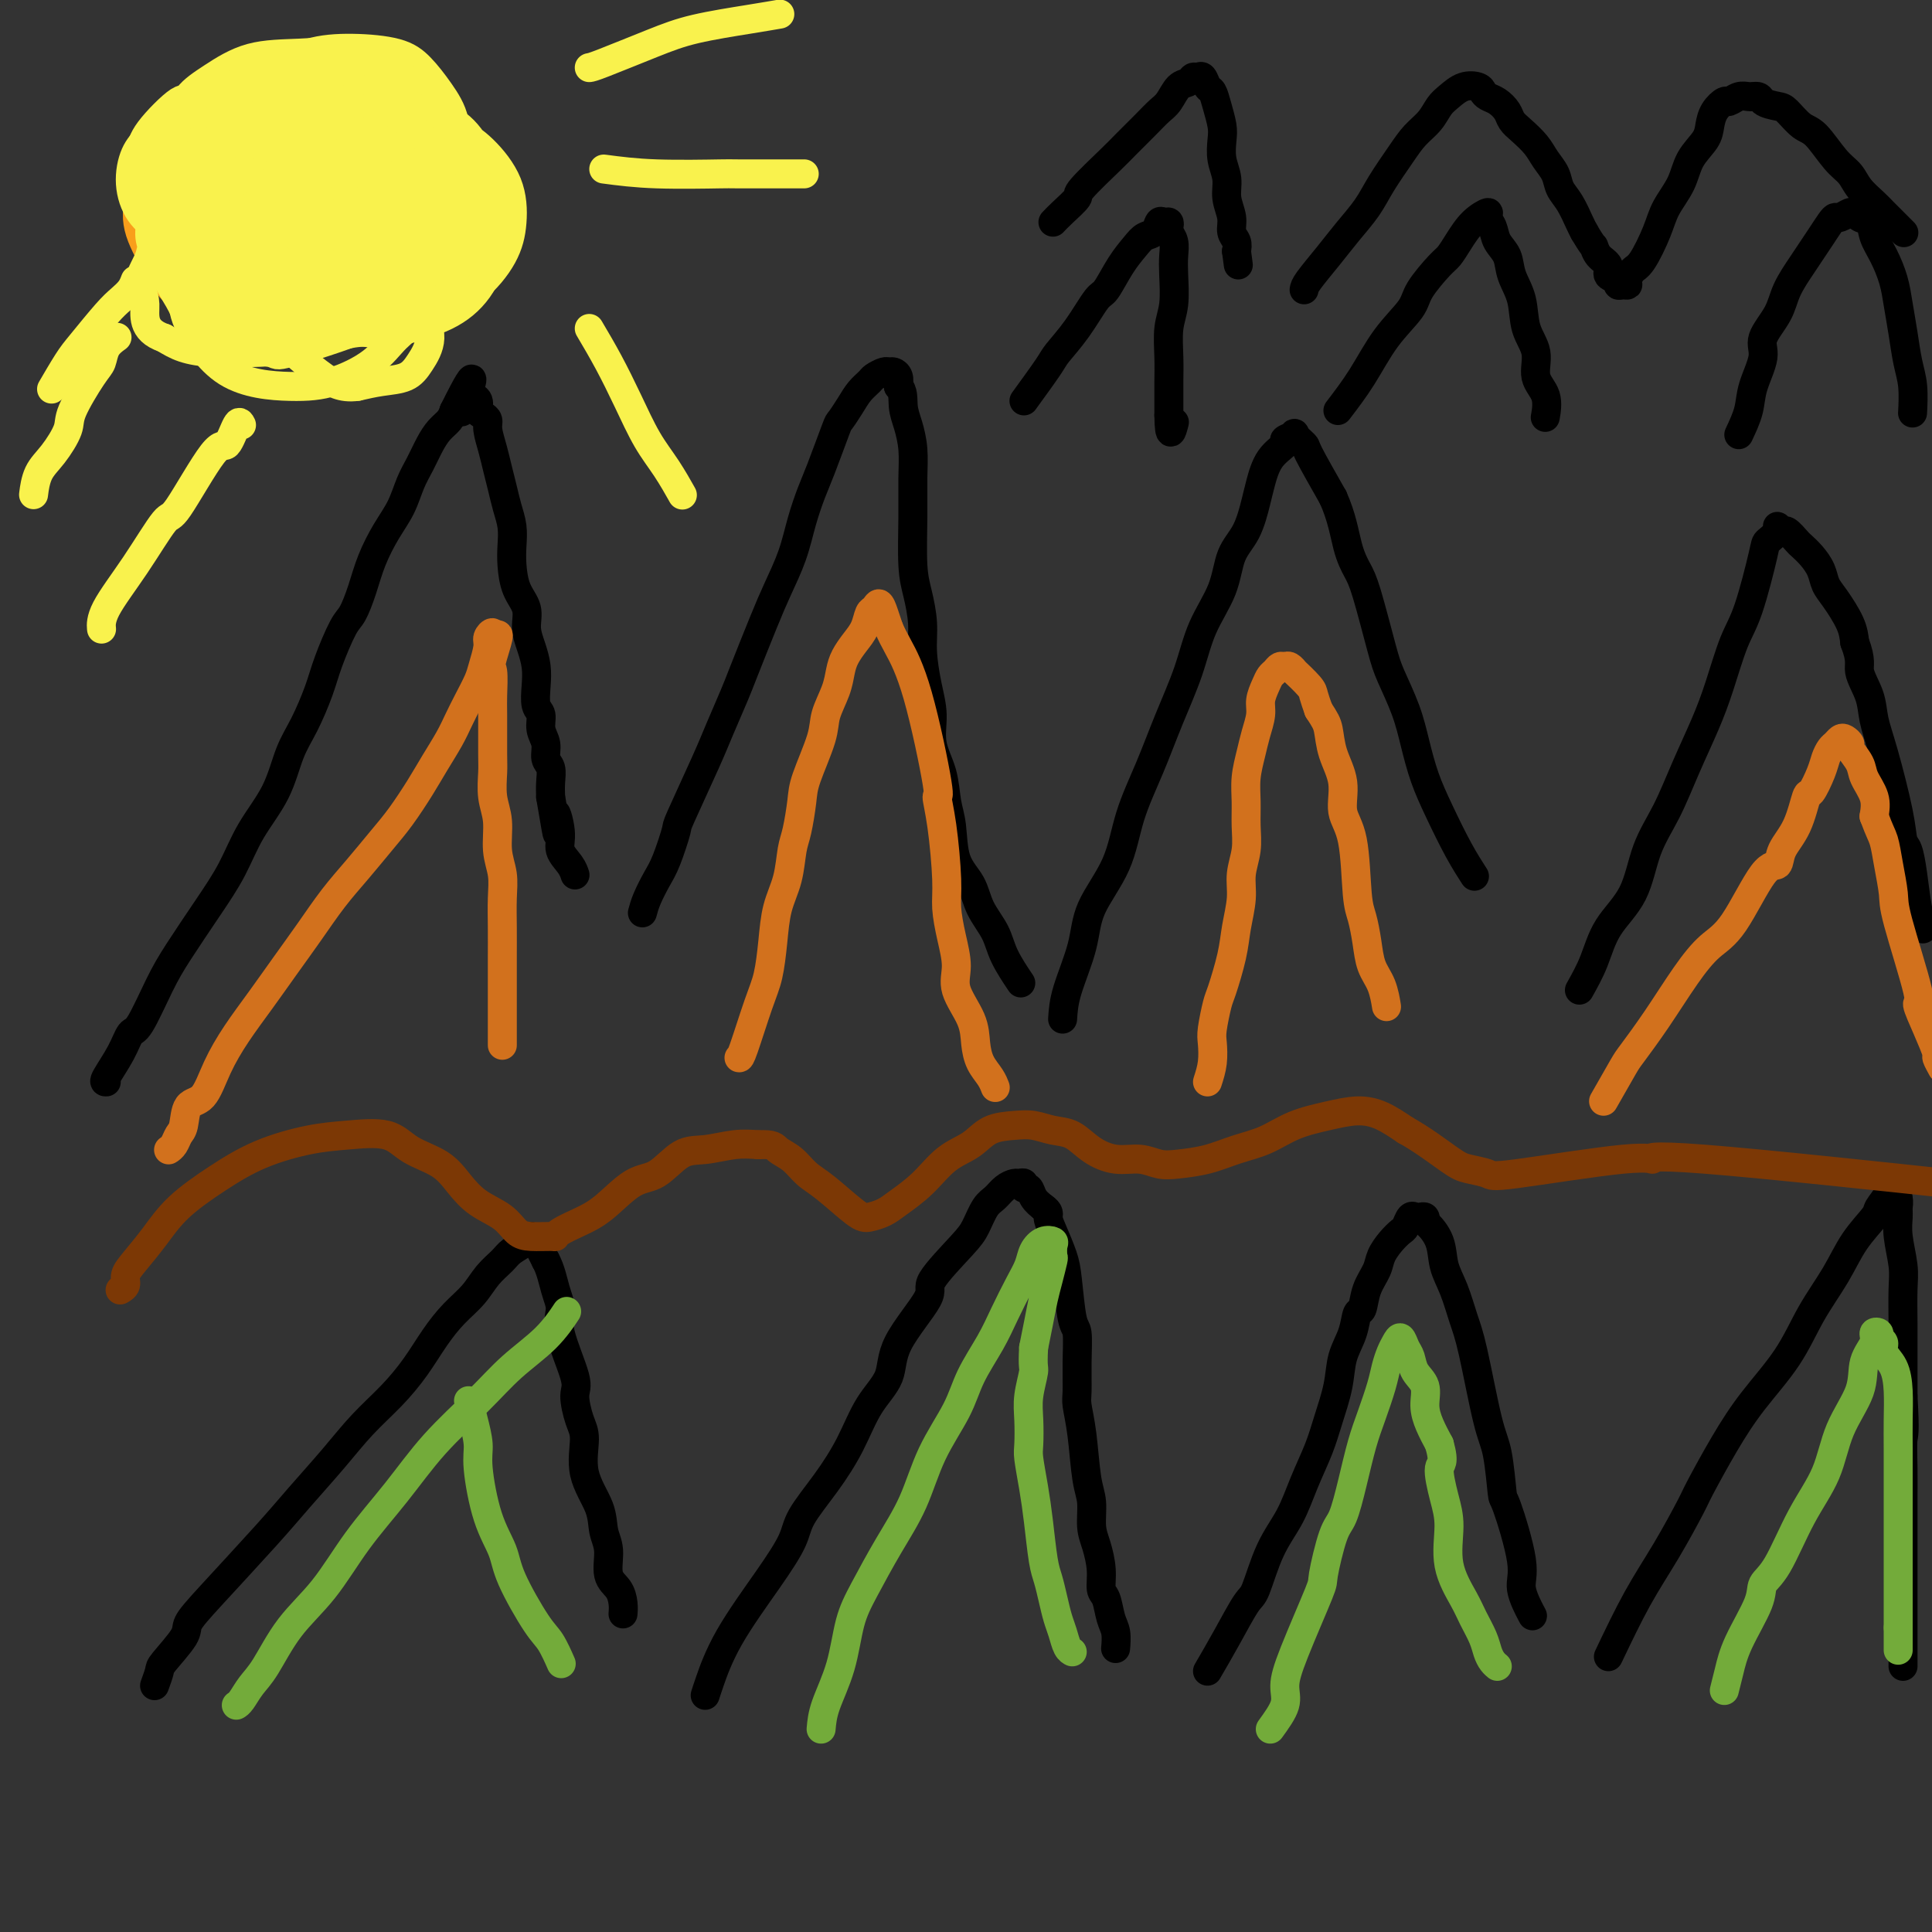 <svg viewBox='0 0 400 400' version='1.1' xmlns='http://www.w3.org/2000/svg' xmlns:xlink='http://www.w3.org/1999/xlink'><rect x="0" y="0" width="400" height="400" fill="#333333" stroke="none"/><g fill='none' stroke='#000000' stroke-width='6' stroke-linecap='round' stroke-linejoin='round'><path d='M22,224c-0.288,0.024 -0.576,0.048 0,-1c0.576,-1.048 2.017,-3.168 3,-5c0.983,-1.832 1.507,-3.376 2,-4c0.493,-0.624 0.953,-0.327 2,-2c1.047,-1.673 2.680,-5.316 4,-8c1.320,-2.684 2.328,-4.409 4,-7c1.672,-2.591 4.008,-6.047 6,-9c1.992,-2.953 3.638,-5.403 5,-8c1.362,-2.597 2.438,-5.341 4,-8c1.562,-2.659 3.611,-5.233 5,-8c1.389,-2.767 2.119,-5.729 3,-8c0.881,-2.271 1.912,-3.852 3,-6c1.088,-2.148 2.231,-4.863 3,-7c0.769,-2.137 1.164,-3.697 2,-6c0.836,-2.303 2.114,-5.350 3,-7c0.886,-1.650 1.382,-1.903 2,-3c0.618,-1.097 1.359,-3.038 2,-5c0.641,-1.962 1.183,-3.945 2,-6c0.817,-2.055 1.910,-4.181 3,-6c1.090,-1.819 2.179,-3.331 3,-5c0.821,-1.669 1.376,-3.497 2,-5c0.624,-1.503 1.319,-2.682 2,-4c0.681,-1.318 1.347,-2.776 2,-4c0.653,-1.224 1.291,-2.214 2,-3c0.709,-0.786 1.488,-1.367 2,-2c0.512,-0.633 0.756,-1.316 1,-2'/><path d='M94,85c6.150,-12.395 3.024,-3.882 2,-1c-1.024,2.882 0.055,0.134 1,-1c0.945,-1.134 1.755,-0.653 2,0c0.245,0.653 -0.075,1.479 0,2c0.075,0.521 0.545,0.736 1,1c0.455,0.264 0.896,0.576 1,1c0.104,0.424 -0.127,0.959 0,2c0.127,1.041 0.612,2.588 1,4c0.388,1.412 0.678,2.688 1,4c0.322,1.312 0.674,2.660 1,4c0.326,1.340 0.625,2.672 1,4c0.375,1.328 0.826,2.651 1,4c0.174,1.349 0.070,2.723 0,4c-0.070,1.277 -0.107,2.455 0,4c0.107,1.545 0.358,3.455 1,5c0.642,1.545 1.675,2.723 2,4c0.325,1.277 -0.058,2.653 0,4c0.058,1.347 0.555,2.663 1,4c0.445,1.337 0.836,2.693 1,4c0.164,1.307 0.101,2.565 0,4c-0.101,1.435 -0.238,3.046 0,4c0.238,0.954 0.852,1.252 1,2c0.148,0.748 -0.171,1.947 0,3c0.171,1.053 0.830,1.962 1,3c0.170,1.038 -0.150,2.206 0,3c0.150,0.794 0.771,1.214 1,2c0.229,0.786 0.065,1.939 0,3c-0.065,1.061 -0.033,2.031 0,3'/><path d='M114,165c2.169,12.845 1.093,5.957 1,4c-0.093,-1.957 0.798,1.017 1,3c0.202,1.983 -0.286,2.975 0,4c0.286,1.025 1.346,2.084 2,3c0.654,0.916 0.901,1.690 1,2c0.099,0.310 0.049,0.155 0,0'/><path d='M133,189c0.240,-0.888 0.480,-1.777 1,-3c0.520,-1.223 1.319,-2.781 2,-4c0.681,-1.219 1.245,-2.101 2,-4c0.755,-1.899 1.701,-4.816 2,-6c0.299,-1.184 -0.049,-0.635 1,-3c1.049,-2.365 3.495,-7.643 5,-11c1.505,-3.357 2.068,-4.794 3,-7c0.932,-2.206 2.231,-5.183 3,-7c0.769,-1.817 1.007,-2.476 2,-5c0.993,-2.524 2.742,-6.913 4,-10c1.258,-3.087 2.026,-4.873 3,-7c0.974,-2.127 2.152,-4.595 3,-7c0.848,-2.405 1.364,-4.747 2,-7c0.636,-2.253 1.392,-4.416 2,-6c0.608,-1.584 1.069,-2.588 2,-5c0.931,-2.412 2.334,-6.233 3,-8c0.666,-1.767 0.597,-1.481 1,-2c0.403,-0.519 1.277,-1.841 2,-3c0.723,-1.159 1.293,-2.153 2,-3c0.707,-0.847 1.551,-1.548 2,-2c0.449,-0.452 0.502,-0.655 1,-1c0.498,-0.345 1.440,-0.833 2,-1c0.560,-0.167 0.738,-0.014 1,0c0.262,0.014 0.609,-0.112 1,0c0.391,0.112 0.826,0.460 1,1c0.174,0.540 0.087,1.270 0,2'/><path d='M186,80c1.110,0.880 0.886,2.579 1,4c0.114,1.421 0.566,2.564 1,4c0.434,1.436 0.851,3.166 1,5c0.149,1.834 0.030,3.774 0,6c-0.030,2.226 0.030,4.739 0,8c-0.030,3.261 -0.149,7.270 0,10c0.149,2.730 0.566,4.182 1,6c0.434,1.818 0.885,4.004 1,6c0.115,1.996 -0.106,3.802 0,6c0.106,2.198 0.539,4.786 1,7c0.461,2.214 0.950,4.052 1,6c0.050,1.948 -0.339,4.005 0,6c0.339,1.995 1.407,3.929 2,6c0.593,2.071 0.710,4.279 1,6c0.290,1.721 0.753,2.956 1,5c0.247,2.044 0.277,4.898 1,7c0.723,2.102 2.138,3.454 3,5c0.862,1.546 1.170,3.287 2,5c0.830,1.713 2.181,3.397 3,5c0.819,1.603 1.105,3.124 2,5c0.895,1.876 2.399,4.107 3,5c0.601,0.893 0.301,0.446 0,0'/><path d='M220,211c0.108,-1.703 0.215,-3.407 1,-6c0.785,-2.593 2.247,-6.076 3,-9c0.753,-2.924 0.798,-5.289 2,-8c1.202,-2.711 3.561,-5.769 5,-9c1.439,-3.231 1.959,-6.637 3,-10c1.041,-3.363 2.604,-6.683 4,-10c1.396,-3.317 2.624,-6.631 4,-10c1.376,-3.369 2.900,-6.793 4,-10c1.100,-3.207 1.776,-6.196 3,-9c1.224,-2.804 2.996,-5.424 4,-8c1.004,-2.576 1.240,-5.109 2,-7c0.760,-1.891 2.044,-3.140 3,-5c0.956,-1.860 1.585,-4.329 2,-6c0.415,-1.671 0.617,-2.542 1,-4c0.383,-1.458 0.948,-3.503 2,-5c1.052,-1.497 2.591,-2.446 3,-3c0.409,-0.554 -0.311,-0.712 0,-1c0.311,-0.288 1.652,-0.707 2,-1c0.348,-0.293 -0.299,-0.460 0,0c0.299,0.460 1.542,1.547 2,2c0.458,0.453 0.131,0.272 1,2c0.869,1.728 2.935,5.364 5,9'/><path d='M276,103c1.817,4.011 2.358,7.540 3,10c0.642,2.460 1.383,3.853 2,5c0.617,1.147 1.110,2.047 2,5c0.890,2.953 2.177,7.957 3,11c0.823,3.043 1.181,4.124 2,6c0.819,1.876 2.098,4.549 3,7c0.902,2.451 1.426,4.682 2,7c0.574,2.318 1.198,4.723 2,7c0.802,2.277 1.782,4.425 3,7c1.218,2.575 2.674,5.578 4,8c1.326,2.422 2.522,4.263 3,5c0.478,0.737 0.239,0.368 0,0'/><path d='M327,205c1.062,-1.896 2.125,-3.791 3,-6c0.875,-2.209 1.563,-4.730 3,-7c1.437,-2.270 3.623,-4.289 5,-7c1.377,-2.711 1.943,-6.114 3,-9c1.057,-2.886 2.604,-5.254 4,-8c1.396,-2.746 2.642,-5.868 4,-9c1.358,-3.132 2.830,-6.272 4,-9c1.170,-2.728 2.038,-5.045 3,-8c0.962,-2.955 2.017,-6.549 3,-9c0.983,-2.451 1.895,-3.758 3,-7c1.105,-3.242 2.405,-8.420 3,-11c0.595,-2.580 0.487,-2.564 1,-3c0.513,-0.436 1.647,-1.325 2,-2c0.353,-0.675 -0.075,-1.135 0,-1c0.075,0.135 0.653,0.864 1,1c0.347,0.136 0.464,-0.323 1,0c0.536,0.323 1.491,1.427 2,2c0.509,0.573 0.572,0.616 1,1c0.428,0.384 1.221,1.110 2,2c0.779,0.890 1.543,1.946 2,3c0.457,1.054 0.607,2.107 1,3c0.393,0.893 1.029,1.625 2,3c0.971,1.375 2.277,3.393 3,5c0.723,1.607 0.861,2.804 1,4'/><path d='M384,133c1.508,3.903 0.779,4.661 1,6c0.221,1.339 1.393,3.259 2,5c0.607,1.741 0.649,3.304 1,5c0.351,1.696 1.011,3.525 2,7c0.989,3.475 2.306,8.596 3,12c0.694,3.404 0.764,5.091 1,6c0.236,0.909 0.638,1.039 1,2c0.362,0.961 0.685,2.752 1,5c0.315,2.248 0.623,4.951 1,7c0.377,2.049 0.822,3.442 1,4c0.178,0.558 0.089,0.279 0,0'/><path d='M32,349c0.428,-1.176 0.856,-2.352 1,-3c0.144,-0.648 0.004,-0.769 1,-2c0.996,-1.231 3.127,-3.572 4,-5c0.873,-1.428 0.486,-1.944 1,-3c0.514,-1.056 1.927,-2.651 5,-6c3.073,-3.349 7.805,-8.453 11,-12c3.195,-3.547 4.854,-5.539 7,-8c2.146,-2.461 4.779,-5.392 7,-8c2.221,-2.608 4.029,-4.893 6,-7c1.971,-2.107 4.106,-4.037 6,-6c1.894,-1.963 3.546,-3.960 5,-6c1.454,-2.040 2.711,-4.122 4,-6c1.289,-1.878 2.609,-3.553 4,-5c1.391,-1.447 2.853,-2.667 4,-4c1.147,-1.333 1.981,-2.779 3,-4c1.019,-1.221 2.225,-2.218 3,-3c0.775,-0.782 1.120,-1.351 2,-2c0.880,-0.649 2.294,-1.378 3,-2c0.706,-0.622 0.705,-1.136 1,-1c0.295,0.136 0.887,0.921 1,1c0.113,0.079 -0.253,-0.549 0,0c0.253,0.549 1.127,2.274 2,4'/><path d='M113,261c0.998,1.780 1.492,4.232 2,6c0.508,1.768 1.028,2.854 1,4c-0.028,1.146 -0.606,2.351 0,5c0.606,2.649 2.394,6.741 3,9c0.606,2.259 0.029,2.687 0,4c-0.029,1.313 0.488,3.513 1,5c0.512,1.487 1.017,2.262 1,4c-0.017,1.738 -0.556,4.440 0,7c0.556,2.560 2.208,4.978 3,7c0.792,2.022 0.724,3.647 1,5c0.276,1.353 0.897,2.433 1,4c0.103,1.567 -0.312,3.622 0,5c0.312,1.378 1.352,2.081 2,3c0.648,0.919 0.905,2.055 1,3c0.095,0.945 0.027,1.699 0,2c-0.027,0.301 -0.014,0.151 0,0'/><path d='M146,351c0.174,-0.556 0.348,-1.111 1,-3c0.652,-1.889 1.783,-5.111 4,-9c2.217,-3.889 5.520,-8.445 8,-12c2.480,-3.555 4.136,-6.109 5,-8c0.864,-1.891 0.936,-3.120 2,-5c1.064,-1.880 3.120,-4.413 5,-7c1.880,-2.587 3.585,-5.229 5,-8c1.415,-2.771 2.542,-5.672 4,-8c1.458,-2.328 3.248,-4.083 4,-6c0.752,-1.917 0.467,-3.996 2,-7c1.533,-3.004 4.886,-6.934 6,-9c1.114,-2.066 -0.011,-2.268 1,-4c1.011,-1.732 4.157,-4.992 6,-7c1.843,-2.008 2.381,-2.762 3,-4c0.619,-1.238 1.317,-2.958 2,-4c0.683,-1.042 1.350,-1.405 2,-2c0.650,-0.595 1.284,-1.423 2,-2c0.716,-0.577 1.516,-0.902 2,-1c0.484,-0.098 0.654,0.032 1,0c0.346,-0.032 0.869,-0.227 1,0c0.131,0.227 -0.130,0.875 0,1c0.130,0.125 0.650,-0.274 1,0c0.350,0.274 0.528,1.221 1,2c0.472,0.779 1.236,1.389 2,2'/><path d='M216,250c1.432,0.958 1.014,1.353 1,2c-0.014,0.647 0.378,1.546 1,3c0.622,1.454 1.473,3.465 2,5c0.527,1.535 0.730,2.596 1,5c0.270,2.404 0.607,6.150 1,8c0.393,1.850 0.840,1.803 1,3c0.160,1.197 0.031,3.639 0,6c-0.031,2.361 0.034,4.640 0,6c-0.034,1.360 -0.168,1.802 0,3c0.168,1.198 0.636,3.151 1,6c0.364,2.849 0.623,6.593 1,9c0.377,2.407 0.871,3.478 1,5c0.129,1.522 -0.106,3.494 0,5c0.106,1.506 0.553,2.546 1,4c0.447,1.454 0.894,3.322 1,5c0.106,1.678 -0.129,3.165 0,4c0.129,0.835 0.623,1.019 1,2c0.377,0.981 0.637,2.758 1,4c0.363,1.242 0.828,1.950 1,3c0.172,1.050 0.049,2.443 0,3c-0.049,0.557 -0.025,0.279 0,0'/><path d='M250,346c1.281,-2.204 2.563,-4.408 4,-7c1.437,-2.592 3.031,-5.573 4,-7c0.969,-1.427 1.313,-1.301 2,-3c0.687,-1.699 1.717,-5.225 3,-8c1.283,-2.775 2.820,-4.800 4,-7c1.180,-2.200 2.003,-4.576 3,-7c0.997,-2.424 2.169,-4.895 3,-7c0.831,-2.105 1.322,-3.843 2,-6c0.678,-2.157 1.544,-4.732 2,-7c0.456,-2.268 0.502,-4.227 1,-6c0.498,-1.773 1.447,-3.360 2,-5c0.553,-1.640 0.711,-3.334 1,-4c0.289,-0.666 0.710,-0.303 1,-1c0.290,-0.697 0.449,-2.453 1,-4c0.551,-1.547 1.496,-2.886 2,-4c0.504,-1.114 0.569,-2.005 1,-3c0.431,-0.995 1.229,-2.095 2,-3c0.771,-0.905 1.516,-1.615 2,-2c0.484,-0.385 0.708,-0.444 1,-1c0.292,-0.556 0.653,-1.610 1,-2c0.347,-0.390 0.681,-0.115 1,0c0.319,0.115 0.624,0.069 1,0c0.376,-0.069 0.822,-0.163 1,0c0.178,0.163 0.089,0.581 0,1'/><path d='M295,253c1.108,0.817 2.379,2.358 3,4c0.621,1.642 0.593,3.384 1,5c0.407,1.616 1.250,3.106 2,5c0.750,1.894 1.406,4.194 2,6c0.594,1.806 1.126,3.119 2,7c0.874,3.881 2.088,10.331 3,14c0.912,3.669 1.521,4.559 2,7c0.479,2.441 0.829,6.434 1,8c0.171,1.566 0.162,0.704 1,3c0.838,2.296 2.524,7.749 3,11c0.476,3.251 -0.256,4.298 0,6c0.256,1.702 1.502,4.058 2,5c0.498,0.942 0.249,0.471 0,0'/><path d='M333,343c2.000,-4.195 4.000,-8.391 6,-12c2.000,-3.609 3.999,-6.633 6,-10c2.001,-3.367 4.005,-7.079 5,-9c0.995,-1.921 0.981,-2.051 2,-4c1.019,-1.949 3.070,-5.716 5,-9c1.930,-3.284 3.740,-6.085 6,-9c2.260,-2.915 4.970,-5.943 7,-9c2.030,-3.057 3.379,-6.141 5,-9c1.621,-2.859 3.513,-5.493 5,-8c1.487,-2.507 2.569,-4.888 4,-7c1.431,-2.112 3.210,-3.954 4,-5c0.790,-1.046 0.590,-1.297 1,-2c0.410,-0.703 1.431,-1.858 2,-3c0.569,-1.142 0.687,-2.272 1,-2c0.313,0.272 0.820,1.945 1,3c0.180,1.055 0.034,1.493 0,2c-0.034,0.507 0.043,1.082 0,2c-0.043,0.918 -0.208,2.179 0,4c0.208,1.821 0.788,4.203 1,6c0.212,1.797 0.057,3.009 0,5c-0.057,1.991 -0.015,4.760 0,7c0.015,2.240 0.004,3.949 0,6c-0.004,2.051 -0.001,4.443 0,6c0.001,1.557 0.001,2.278 0,3'/><path d='M394,289c0.464,8.254 0.124,7.889 0,9c-0.124,1.111 -0.033,3.699 0,6c0.033,2.301 0.009,4.317 0,6c-0.009,1.683 -0.002,3.034 0,6c0.002,2.966 0.001,7.547 0,10c-0.001,2.453 -0.000,2.779 0,4c0.000,1.221 0.000,3.336 0,5c-0.000,1.664 -0.000,2.877 0,4c0.000,1.123 0.000,2.157 0,3c-0.000,0.843 -0.000,1.496 0,2c0.000,0.504 0.000,0.858 0,1c-0.000,0.142 -0.000,0.071 0,0'/><path d='M218,46c0.492,-0.522 0.983,-1.044 2,-2c1.017,-0.956 2.558,-2.345 3,-3c0.442,-0.655 -0.215,-0.574 1,-2c1.215,-1.426 4.304,-4.359 6,-6c1.696,-1.641 2.001,-1.991 3,-3c0.999,-1.009 2.691,-2.676 4,-4c1.309,-1.324 2.235,-2.306 3,-3c0.765,-0.694 1.371,-1.100 2,-2c0.629,-0.900 1.282,-2.296 2,-3c0.718,-0.704 1.502,-0.718 2,-1c0.498,-0.282 0.711,-0.834 1,-1c0.289,-0.166 0.655,0.054 1,0c0.345,-0.054 0.671,-0.384 1,0c0.329,0.384 0.663,1.480 1,2c0.337,0.520 0.678,0.463 1,1c0.322,0.537 0.626,1.669 1,3c0.374,1.331 0.817,2.862 1,4c0.183,1.138 0.106,1.883 0,3c-0.106,1.117 -0.240,2.607 0,4c0.240,1.393 0.852,2.691 1,4c0.148,1.309 -0.170,2.630 0,4c0.170,1.370 0.829,2.790 1,4c0.171,1.210 -0.146,2.210 0,3c0.146,0.790 0.756,1.368 1,2c0.244,0.632 0.122,1.316 0,2'/><path d='M256,52c0.667,5.000 0.333,2.500 0,0'/><path d='M270,60c0.063,-0.398 0.126,-0.796 1,-2c0.874,-1.204 2.558,-3.214 4,-5c1.442,-1.786 2.640,-3.349 4,-5c1.360,-1.651 2.882,-3.390 4,-5c1.118,-1.610 1.833,-3.093 3,-5c1.167,-1.907 2.787,-4.240 4,-6c1.213,-1.760 2.018,-2.948 3,-4c0.982,-1.052 2.140,-1.967 3,-3c0.860,-1.033 1.421,-2.183 2,-3c0.579,-0.817 1.177,-1.302 2,-2c0.823,-0.698 1.872,-1.611 3,-2c1.128,-0.389 2.333,-0.256 3,0c0.667,0.256 0.794,0.635 1,1c0.206,0.365 0.491,0.716 1,1c0.509,0.284 1.242,0.502 2,1c0.758,0.498 1.540,1.277 2,2c0.460,0.723 0.600,1.390 1,2c0.400,0.610 1.062,1.164 2,2c0.938,0.836 2.152,1.955 3,3c0.848,1.045 1.330,2.017 2,3c0.670,0.983 1.528,1.979 2,3c0.472,1.021 0.560,2.067 1,3c0.440,0.933 1.234,1.751 2,3c0.766,1.249 1.505,2.928 2,4c0.495,1.072 0.748,1.536 1,2'/><path d='M328,48c1.974,3.367 1.910,2.786 2,3c0.090,0.214 0.335,1.224 1,2c0.665,0.776 1.750,1.318 2,2c0.250,0.682 -0.335,1.504 0,2c0.335,0.496 1.592,0.667 2,1c0.408,0.333 -0.032,0.829 0,1c0.032,0.171 0.535,0.019 1,0c0.465,-0.019 0.891,0.095 1,0c0.109,-0.095 -0.099,-0.401 0,-1c0.099,-0.599 0.506,-1.492 1,-2c0.494,-0.508 1.076,-0.631 2,-2c0.924,-1.369 2.191,-3.983 3,-6c0.809,-2.017 1.158,-3.435 2,-5c0.842,-1.565 2.175,-3.276 3,-5c0.825,-1.724 1.142,-3.461 2,-5c0.858,-1.539 2.256,-2.881 3,-4c0.744,-1.119 0.832,-2.017 1,-3c0.168,-0.983 0.416,-2.053 1,-3c0.584,-0.947 1.505,-1.770 2,-2c0.495,-0.230 0.564,0.135 1,0c0.436,-0.135 1.241,-0.768 2,-1c0.759,-0.232 1.474,-0.062 2,0c0.526,0.062 0.865,0.018 1,0c0.135,-0.018 0.068,-0.009 0,0'/><path d='M363,20c1.530,-0.294 1.357,0.471 2,1c0.643,0.529 2.104,0.824 3,1c0.896,0.176 1.227,0.235 2,1c0.773,0.765 1.988,2.238 3,3c1.012,0.762 1.822,0.813 3,2c1.178,1.187 2.724,3.511 4,5c1.276,1.489 2.281,2.142 3,3c0.719,0.858 1.153,1.922 2,3c0.847,1.078 2.108,2.170 3,3c0.892,0.830 1.414,1.398 2,2c0.586,0.602 1.235,1.239 2,2c0.765,0.761 1.647,1.646 2,2c0.353,0.354 0.176,0.177 0,0'/></g>
<g fill='none' stroke='#73AB3A' stroke-width='6' stroke-linecap='round' stroke-linejoin='round'><path d='M49,353c-0.069,0.041 -0.139,0.081 0,0c0.139,-0.081 0.485,-0.285 1,-1c0.515,-0.715 1.198,-1.941 2,-3c0.802,-1.059 1.724,-1.952 3,-4c1.276,-2.048 2.907,-5.251 5,-8c2.093,-2.749 4.648,-5.044 7,-8c2.352,-2.956 4.499,-6.571 7,-10c2.501,-3.429 5.354,-6.670 8,-10c2.646,-3.330 5.084,-6.749 8,-10c2.916,-3.251 6.309,-6.332 9,-9c2.691,-2.668 4.680,-4.921 7,-7c2.320,-2.079 4.971,-3.983 7,-6c2.029,-2.017 3.437,-4.148 4,-5c0.563,-0.852 0.282,-0.426 0,0'/><path d='M97,290c0.299,1.208 0.598,2.416 1,4c0.402,1.584 0.906,3.545 1,5c0.094,1.455 -0.221,2.403 0,5c0.221,2.597 0.979,6.843 2,10c1.021,3.157 2.305,5.225 3,7c0.695,1.775 0.799,3.257 2,6c1.201,2.743 3.497,6.745 5,9c1.503,2.255 2.212,2.761 3,4c0.788,1.239 1.654,3.211 2,4c0.346,0.789 0.173,0.394 0,0'/><path d='M170,358c0.128,-1.439 0.255,-2.878 1,-5c0.745,-2.122 2.107,-4.927 3,-8c0.893,-3.073 1.318,-6.415 2,-9c0.682,-2.585 1.621,-4.412 3,-7c1.379,-2.588 3.197,-5.936 5,-9c1.803,-3.064 3.592,-5.844 5,-9c1.408,-3.156 2.435,-6.688 4,-10c1.565,-3.312 3.669,-6.406 5,-9c1.331,-2.594 1.891,-4.690 3,-7c1.109,-2.310 2.769,-4.835 4,-7c1.231,-2.165 2.034,-3.971 3,-6c0.966,-2.029 2.095,-4.281 3,-6c0.905,-1.719 1.588,-2.904 2,-4c0.412,-1.096 0.555,-2.104 1,-3c0.445,-0.896 1.192,-1.679 2,-2c0.808,-0.321 1.678,-0.179 2,0c0.322,0.179 0.097,0.395 0,1c-0.097,0.605 -0.068,1.599 0,2c0.068,0.401 0.173,0.210 0,1c-0.173,0.790 -0.624,2.562 -1,4c-0.376,1.438 -0.678,2.541 -1,4c-0.322,1.459 -0.663,3.274 -1,5c-0.337,1.726 -0.668,3.363 -1,5'/><path d='M214,279c-0.249,4.294 0.129,4.029 0,5c-0.129,0.971 -0.764,3.178 -1,5c-0.236,1.822 -0.074,3.260 0,5c0.074,1.740 0.061,3.782 0,5c-0.061,1.218 -0.171,1.613 0,3c0.171,1.387 0.623,3.767 1,6c0.377,2.233 0.678,4.320 1,7c0.322,2.680 0.664,5.952 1,8c0.336,2.048 0.667,2.871 1,4c0.333,1.129 0.667,2.565 1,4c0.333,1.435 0.664,2.868 1,4c0.336,1.132 0.678,1.963 1,3c0.322,1.037 0.625,2.279 1,3c0.375,0.721 0.821,0.920 1,1c0.179,0.080 0.089,0.040 0,0'/><path d='M263,358c1.289,-1.780 2.578,-3.559 3,-5c0.422,-1.441 -0.025,-2.543 0,-4c0.025,-1.457 0.520,-3.268 2,-7c1.480,-3.732 3.943,-9.384 5,-12c1.057,-2.616 0.706,-2.197 1,-4c0.294,-1.803 1.233,-5.828 2,-8c0.767,-2.172 1.361,-2.493 2,-4c0.639,-1.507 1.323,-4.202 2,-7c0.677,-2.798 1.347,-5.698 2,-8c0.653,-2.302 1.288,-4.006 2,-6c0.712,-1.994 1.500,-4.277 2,-6c0.500,-1.723 0.711,-2.886 1,-4c0.289,-1.114 0.655,-2.178 1,-3c0.345,-0.822 0.669,-1.402 1,-2c0.331,-0.598 0.671,-1.214 1,-1c0.329,0.214 0.648,1.256 1,2c0.352,0.744 0.738,1.188 1,2c0.262,0.812 0.402,1.991 1,3c0.598,1.009 1.655,1.848 2,3c0.345,1.152 -0.023,2.618 0,4c0.023,1.382 0.435,2.681 1,4c0.565,1.319 1.282,2.660 2,4'/><path d='M298,299c1.196,4.242 0.187,3.846 0,5c-0.187,1.154 0.449,3.858 1,6c0.551,2.142 1.016,3.721 1,6c-0.016,2.279 -0.513,5.257 0,8c0.513,2.743 2.035,5.249 3,7c0.965,1.751 1.373,2.746 2,4c0.627,1.254 1.475,2.767 2,4c0.525,1.233 0.728,2.186 1,3c0.272,0.814 0.612,1.488 1,2c0.388,0.512 0.825,0.860 1,1c0.175,0.140 0.087,0.070 0,0'/><path d='M357,350c0.314,-1.225 0.627,-2.451 1,-4c0.373,-1.549 0.804,-3.423 2,-6c1.196,-2.577 3.157,-5.858 4,-8c0.843,-2.142 0.569,-3.144 1,-4c0.431,-0.856 1.566,-1.568 3,-4c1.434,-2.432 3.167,-6.586 5,-10c1.833,-3.414 3.767,-6.087 5,-9c1.233,-2.913 1.765,-6.066 3,-9c1.235,-2.934 3.172,-5.649 4,-8c0.828,-2.351 0.546,-4.340 1,-6c0.454,-1.660 1.642,-2.993 2,-4c0.358,-1.007 -0.116,-1.690 0,-2c0.116,-0.310 0.822,-0.247 1,0c0.178,0.247 -0.173,0.679 0,1c0.173,0.321 0.869,0.531 1,1c0.131,0.469 -0.305,1.196 0,2c0.305,0.804 1.350,1.683 2,3c0.650,1.317 0.906,3.070 1,5c0.094,1.930 0.025,4.037 0,6c-0.025,1.963 -0.007,3.783 0,6c0.007,2.217 0.002,4.830 0,7c-0.002,2.170 -0.000,3.896 0,6c0.000,2.104 0.000,4.584 0,7c-0.000,2.416 -0.000,4.766 0,6c0.000,1.234 0.000,1.353 0,3c-0.000,1.647 -0.000,4.824 0,8'/><path d='M393,337c0.000,8.167 0.000,4.083 0,0'/></g>
<g fill='none' stroke='#D2711D' stroke-width='6' stroke-linecap='round' stroke-linejoin='round'><path d='M35,238c-0.090,0.061 -0.181,0.121 0,0c0.181,-0.121 0.632,-0.424 1,-1c0.368,-0.576 0.653,-1.425 1,-2c0.347,-0.575 0.755,-0.875 1,-2c0.245,-1.125 0.325,-3.075 1,-4c0.675,-0.925 1.943,-0.825 3,-2c1.057,-1.175 1.902,-3.624 3,-6c1.098,-2.376 2.449,-4.679 4,-7c1.551,-2.321 3.302,-4.660 5,-7c1.698,-2.340 3.343,-4.681 5,-7c1.657,-2.319 3.328,-4.617 5,-7c1.672,-2.383 3.347,-4.849 5,-7c1.653,-2.151 3.285,-3.985 5,-6c1.715,-2.015 3.513,-4.212 5,-6c1.487,-1.788 2.664,-3.167 4,-5c1.336,-1.833 2.833,-4.121 4,-6c1.167,-1.879 2.004,-3.350 3,-5c0.996,-1.650 2.150,-3.479 3,-5c0.850,-1.521 1.395,-2.732 2,-4c0.605,-1.268 1.272,-2.591 2,-4c0.728,-1.409 1.519,-2.905 2,-4c0.481,-1.095 0.651,-1.791 1,-3c0.349,-1.209 0.877,-2.932 1,-4c0.123,-1.068 -0.159,-1.480 0,-2c0.159,-0.520 0.760,-1.149 1,-1c0.240,0.149 0.120,1.074 0,2'/><path d='M102,133c2.320,-4.071 0.622,0.750 0,3c-0.622,2.250 -0.166,1.927 0,3c0.166,1.073 0.043,3.543 0,5c-0.043,1.457 -0.008,1.903 0,4c0.008,2.097 -0.013,5.845 0,8c0.013,2.155 0.060,2.718 0,4c-0.060,1.282 -0.226,3.282 0,5c0.226,1.718 0.845,3.154 1,5c0.155,1.846 -0.155,4.103 0,6c0.155,1.897 0.773,3.433 1,5c0.227,1.567 0.061,3.164 0,5c-0.061,1.836 -0.016,3.911 0,6c0.016,2.089 0.004,4.193 0,6c-0.004,1.807 -0.001,3.319 0,5c0.001,1.681 0.000,3.533 0,5c-0.000,1.467 -0.000,2.549 0,4c0.000,1.451 0.000,3.272 0,4c-0.000,0.728 -0.000,0.364 0,0'/><path d='M153,219c0.137,0.036 0.273,0.072 1,-2c0.727,-2.072 2.044,-6.253 3,-9c0.956,-2.747 1.552,-4.059 2,-6c0.448,-1.941 0.750,-4.512 1,-7c0.250,-2.488 0.449,-4.893 1,-7c0.551,-2.107 1.455,-3.918 2,-6c0.545,-2.082 0.731,-4.437 1,-6c0.269,-1.563 0.620,-2.335 1,-4c0.380,-1.665 0.788,-4.223 1,-6c0.212,-1.777 0.228,-2.772 1,-5c0.772,-2.228 2.300,-5.688 3,-8c0.700,-2.312 0.571,-3.476 1,-5c0.429,-1.524 1.414,-3.408 2,-5c0.586,-1.592 0.773,-2.892 1,-4c0.227,-1.108 0.495,-2.022 1,-3c0.505,-0.978 1.249,-2.018 2,-3c0.751,-0.982 1.511,-1.904 2,-3c0.489,-1.096 0.708,-2.365 1,-3c0.292,-0.635 0.655,-0.634 1,-1c0.345,-0.366 0.670,-1.099 1,-1c0.330,0.099 0.666,1.028 1,2c0.334,0.972 0.667,1.986 1,3'/><path d='M184,130c0.586,1.356 1.049,2.247 2,4c0.951,1.753 2.388,4.369 4,10c1.612,5.631 3.398,14.276 4,18c0.602,3.724 0.020,2.528 0,3c-0.020,0.472 0.521,2.611 1,6c0.479,3.389 0.896,8.029 1,11c0.104,2.971 -0.105,4.275 0,6c0.105,1.725 0.525,3.871 1,6c0.475,2.129 1.005,4.239 1,6c-0.005,1.761 -0.545,3.171 0,5c0.545,1.829 2.174,4.077 3,6c0.826,1.923 0.848,3.521 1,5c0.152,1.479 0.432,2.840 1,4c0.568,1.160 1.422,2.120 2,3c0.578,0.880 0.879,1.680 1,2c0.121,0.320 0.060,0.160 0,0'/><path d='M250,224c0.416,-1.291 0.831,-2.582 1,-4c0.169,-1.418 0.091,-2.962 0,-4c-0.091,-1.038 -0.193,-1.570 0,-3c0.193,-1.430 0.683,-3.757 1,-5c0.317,-1.243 0.462,-1.402 1,-3c0.538,-1.598 1.468,-4.635 2,-7c0.532,-2.365 0.664,-4.056 1,-6c0.336,-1.944 0.875,-4.140 1,-6c0.125,-1.860 -0.163,-3.385 0,-5c0.163,-1.615 0.779,-3.320 1,-5c0.221,-1.680 0.048,-3.334 0,-5c-0.048,-1.666 0.030,-3.345 0,-5c-0.030,-1.655 -0.166,-3.286 0,-5c0.166,-1.714 0.636,-3.513 1,-5c0.364,-1.487 0.622,-2.664 1,-4c0.378,-1.336 0.875,-2.830 1,-4c0.125,-1.170 -0.121,-2.016 0,-3c0.121,-0.984 0.610,-2.106 1,-3c0.390,-0.894 0.681,-1.561 1,-2c0.319,-0.439 0.664,-0.649 1,-1c0.336,-0.351 0.662,-0.843 1,-1c0.338,-0.157 0.690,0.020 1,0c0.310,-0.020 0.580,-0.239 1,0c0.420,0.239 0.991,0.934 1,1c0.009,0.066 -0.544,-0.498 0,0c0.544,0.498 2.185,2.057 3,3c0.815,0.943 0.804,1.269 1,2c0.196,0.731 0.598,1.865 1,3'/><path d='M273,147c1.355,2.070 1.743,2.746 2,4c0.257,1.254 0.383,3.088 1,5c0.617,1.912 1.723,3.903 2,6c0.277,2.097 -0.276,4.300 0,6c0.276,1.700 1.383,2.899 2,6c0.617,3.101 0.746,8.106 1,11c0.254,2.894 0.632,3.676 1,5c0.368,1.324 0.726,3.189 1,5c0.274,1.811 0.465,3.568 1,5c0.535,1.432 1.413,2.539 2,4c0.587,1.461 0.882,3.274 1,4c0.118,0.726 0.059,0.363 0,0'/><path d='M332,228c1.576,-2.770 3.152,-5.539 4,-7c0.848,-1.461 0.969,-1.612 2,-3c1.031,-1.388 2.972,-4.012 5,-7c2.028,-2.988 4.144,-6.340 6,-9c1.856,-2.660 3.451,-4.630 5,-6c1.549,-1.370 3.051,-2.142 5,-5c1.949,-2.858 4.343,-7.804 6,-10c1.657,-2.196 2.575,-1.643 3,-2c0.425,-0.357 0.355,-1.625 1,-3c0.645,-1.375 2.004,-2.858 3,-5c0.996,-2.142 1.629,-4.945 2,-6c0.371,-1.055 0.481,-0.362 1,-1c0.519,-0.638 1.449,-2.605 2,-4c0.551,-1.395 0.725,-2.217 1,-3c0.275,-0.783 0.652,-1.527 1,-2c0.348,-0.473 0.666,-0.675 1,-1c0.334,-0.325 0.685,-0.771 1,-1c0.315,-0.229 0.594,-0.239 1,0c0.406,0.239 0.939,0.727 1,1c0.061,0.273 -0.351,0.330 0,1c0.351,0.670 1.465,1.953 2,3c0.535,1.047 0.490,1.859 1,3c0.510,1.141 1.574,2.612 2,4c0.426,1.388 0.213,2.694 0,4'/><path d='M388,169c1.183,3.237 1.639,3.828 2,5c0.361,1.172 0.627,2.923 1,5c0.373,2.077 0.851,4.479 1,6c0.149,1.521 -0.033,2.159 1,6c1.033,3.841 3.281,10.884 4,14c0.719,3.116 -0.091,2.307 0,3c0.091,0.693 1.082,2.890 2,5c0.918,2.110 1.761,4.133 2,5c0.239,0.867 -0.128,0.580 0,1c0.128,0.420 0.751,1.549 1,2c0.249,0.451 0.125,0.226 0,0'/></g>
<g fill='none' stroke='#000000' stroke-width='6' stroke-linecap='round' stroke-linejoin='round'><path d='M212,83c1.979,-2.724 3.957,-5.447 5,-7c1.043,-1.553 1.150,-1.934 2,-3c0.850,-1.066 2.444,-2.817 4,-5c1.556,-2.183 3.074,-4.799 4,-6c0.926,-1.201 1.260,-0.989 2,-2c0.740,-1.011 1.886,-3.245 3,-5c1.114,-1.755 2.196,-3.030 3,-4c0.804,-0.970 1.329,-1.634 2,-2c0.671,-0.366 1.486,-0.435 2,-1c0.514,-0.565 0.725,-1.627 1,-2c0.275,-0.373 0.613,-0.056 1,0c0.387,0.056 0.822,-0.148 1,0c0.178,0.148 0.100,0.648 0,1c-0.100,0.352 -0.222,0.554 0,1c0.222,0.446 0.788,1.135 1,2c0.212,0.865 0.071,1.907 0,3c-0.071,1.093 -0.072,2.238 0,4c0.072,1.762 0.215,4.141 0,6c-0.215,1.859 -0.790,3.197 -1,5c-0.210,1.803 -0.056,4.071 0,6c0.056,1.929 0.015,3.519 0,5c-0.015,1.481 -0.004,2.852 0,4c0.004,1.148 0.002,2.074 0,3'/><path d='M242,86c0.067,5.578 0.733,3.022 1,2c0.267,-1.022 0.133,-0.511 0,0'/><path d='M277,85c1.690,-2.212 3.380,-4.424 5,-7c1.620,-2.576 3.168,-5.515 5,-8c1.832,-2.485 3.946,-4.516 5,-6c1.054,-1.484 1.047,-2.421 2,-4c0.953,-1.579 2.866,-3.801 4,-5c1.134,-1.199 1.490,-1.377 2,-2c0.510,-0.623 1.173,-1.693 2,-3c0.827,-1.307 1.817,-2.853 3,-4c1.183,-1.147 2.559,-1.897 3,-2c0.441,-0.103 -0.052,0.439 0,1c0.052,0.561 0.648,1.141 1,2c0.352,0.859 0.460,1.996 1,3c0.540,1.004 1.512,1.873 2,3c0.488,1.127 0.493,2.510 1,4c0.507,1.490 1.516,3.086 2,5c0.484,1.914 0.441,4.146 1,6c0.559,1.854 1.719,3.331 2,5c0.281,1.669 -0.316,3.530 0,5c0.316,1.470 1.547,2.550 2,4c0.453,1.450 0.130,3.272 0,4c-0.130,0.728 -0.065,0.364 0,0'/><path d='M360,90c0.799,-1.705 1.597,-3.410 2,-5c0.403,-1.590 0.410,-3.064 1,-5c0.590,-1.936 1.761,-4.335 2,-6c0.239,-1.665 -0.456,-2.595 0,-4c0.456,-1.405 2.061,-3.285 3,-5c0.939,-1.715 1.211,-3.265 2,-5c0.789,-1.735 2.096,-3.656 3,-5c0.904,-1.344 1.407,-2.110 2,-3c0.593,-0.890 1.276,-1.902 2,-3c0.724,-1.098 1.489,-2.280 2,-3c0.511,-0.720 0.768,-0.978 1,-1c0.232,-0.022 0.438,0.194 1,0c0.562,-0.194 1.478,-0.797 2,-1c0.522,-0.203 0.650,-0.008 1,0c0.350,0.008 0.923,-0.173 1,0c0.077,0.173 -0.340,0.699 0,1c0.340,0.301 1.439,0.378 2,1c0.561,0.622 0.584,1.788 1,3c0.416,1.212 1.224,2.469 2,4c0.776,1.531 1.518,3.334 2,5c0.482,1.666 0.704,3.193 1,5c0.296,1.807 0.668,3.893 1,6c0.332,2.107 0.625,4.235 1,6c0.375,1.765 0.832,3.168 1,5c0.168,1.832 0.048,4.095 0,5c-0.048,0.905 -0.024,0.453 0,0'/></g>
<g fill='none' stroke='#F99E1B' stroke-width='6' stroke-linecap='round' stroke-linejoin='round'><path d='M49,44c-0.787,-0.078 -1.574,-0.157 -2,0c-0.426,0.157 -0.493,0.549 -1,1c-0.507,0.451 -1.456,0.959 -2,1c-0.544,0.041 -0.682,-0.386 -1,0c-0.318,0.386 -0.816,1.586 -1,2c-0.184,0.414 -0.053,0.041 0,0c0.053,-0.041 0.027,0.251 0,1c-0.027,0.749 -0.055,1.956 0,3c0.055,1.044 0.191,1.926 1,3c0.809,1.074 2.289,2.339 3,3c0.711,0.661 0.653,0.718 2,1c1.347,0.282 4.099,0.790 6,1c1.901,0.210 2.950,0.121 5,0c2.050,-0.121 5.102,-0.275 8,-1c2.898,-0.725 5.642,-2.023 8,-3c2.358,-0.977 4.329,-1.634 6,-3c1.671,-1.366 3.043,-3.442 4,-5c0.957,-1.558 1.498,-2.598 2,-4c0.502,-1.402 0.966,-3.166 1,-4c0.034,-0.834 -0.363,-0.737 -1,-2c-0.637,-1.263 -1.514,-3.886 -2,-5c-0.486,-1.114 -0.579,-0.719 -1,-1c-0.421,-0.281 -1.168,-1.239 -2,-2c-0.832,-0.761 -1.747,-1.326 -3,-2c-1.253,-0.674 -2.844,-1.457 -4,-2c-1.156,-0.543 -1.877,-0.847 -3,-1c-1.123,-0.153 -2.649,-0.157 -4,0c-1.351,0.157 -2.529,0.473 -4,1c-1.471,0.527 -3.236,1.263 -5,2'/><path d='M59,28c-2.763,1.134 -3.169,2.470 -4,4c-0.831,1.530 -2.085,3.253 -3,4c-0.915,0.747 -1.491,0.519 -2,3c-0.509,2.481 -0.950,7.671 -1,10c-0.050,2.329 0.291,1.798 1,2c0.709,0.202 1.786,1.138 3,2c1.214,0.862 2.565,1.650 4,2c1.435,0.350 2.952,0.263 4,0c1.048,-0.263 1.625,-0.701 3,-1c1.375,-0.299 3.548,-0.457 5,-1c1.452,-0.543 2.184,-1.470 3,-2c0.816,-0.530 1.715,-0.662 2,-1c0.285,-0.338 -0.044,-0.880 0,-1c0.044,-0.120 0.459,0.183 0,0c-0.459,-0.183 -1.793,-0.852 -3,-1c-1.207,-0.148 -2.286,0.226 -4,0c-1.714,-0.226 -4.064,-1.050 -6,-2c-1.936,-0.950 -3.458,-2.026 -5,-3c-1.542,-0.974 -3.105,-1.847 -4,-3c-0.895,-1.153 -1.121,-2.587 -1,-4c0.121,-1.413 0.589,-2.804 1,-4c0.411,-1.196 0.767,-2.198 2,-3c1.233,-0.802 3.345,-1.405 5,-2c1.655,-0.595 2.855,-1.181 5,-1c2.145,0.181 5.235,1.131 8,2c2.765,0.869 5.206,1.657 7,3c1.794,1.343 2.941,3.241 4,5c1.059,1.759 2.029,3.380 3,5'/><path d='M86,41c1.195,1.696 0.682,0.934 0,2c-0.682,1.066 -1.532,3.958 -3,6c-1.468,2.042 -3.555,3.233 -5,4c-1.445,0.767 -2.247,1.111 -6,1c-3.753,-0.111 -10.457,-0.678 -14,-1c-3.543,-0.322 -3.927,-0.400 -5,-1c-1.073,-0.600 -2.837,-1.721 -4,-3c-1.163,-1.279 -1.727,-2.714 -2,-4c-0.273,-1.286 -0.255,-2.422 0,-4c0.255,-1.578 0.747,-3.599 2,-5c1.253,-1.401 3.265,-2.184 5,-3c1.735,-0.816 3.192,-1.665 5,-2c1.808,-0.335 3.967,-0.156 6,0c2.033,0.156 3.941,0.290 6,1c2.059,0.710 4.271,1.998 6,3c1.729,1.002 2.976,1.719 4,3c1.024,1.281 1.827,3.128 2,5c0.173,1.872 -0.283,3.770 -1,5c-0.717,1.230 -1.695,1.791 -3,3c-1.305,1.209 -2.939,3.067 -5,4c-2.061,0.933 -4.551,0.943 -7,1c-2.449,0.057 -4.859,0.162 -7,0c-2.141,-0.162 -4.014,-0.593 -6,-1c-1.986,-0.407 -4.086,-0.792 -6,-2c-1.914,-1.208 -3.643,-3.238 -5,-5c-1.357,-1.762 -2.343,-3.256 -3,-5c-0.657,-1.744 -0.985,-3.739 -1,-5c-0.015,-1.261 0.281,-1.789 1,-3c0.719,-1.211 1.859,-3.106 3,-5'/><path d='M43,30c1.497,-2.929 3.739,-3.753 6,-5c2.261,-1.247 4.539,-2.919 7,-4c2.461,-1.081 5.104,-1.572 8,-2c2.896,-0.428 6.044,-0.793 8,-1c1.956,-0.207 2.718,-0.255 6,2c3.282,2.255 9.082,6.813 12,10c2.918,3.187 2.952,5.003 3,7c0.048,1.997 0.108,4.174 0,6c-0.108,1.826 -0.385,3.300 -1,5c-0.615,1.700 -1.569,3.627 -3,5c-1.431,1.373 -3.341,2.193 -5,3c-1.659,0.807 -3.069,1.603 -5,2c-1.931,0.397 -4.384,0.397 -7,0c-2.616,-0.397 -5.393,-1.189 -8,-2c-2.607,-0.811 -5.042,-1.640 -7,-3c-1.958,-1.360 -3.438,-3.251 -5,-5c-1.562,-1.749 -3.205,-3.357 -4,-5c-0.795,-1.643 -0.743,-3.321 -1,-5c-0.257,-1.679 -0.825,-3.358 0,-5c0.825,-1.642 3.041,-3.247 5,-5c1.959,-1.753 3.661,-3.655 6,-5c2.339,-1.345 5.315,-2.132 8,-3c2.685,-0.868 5.081,-1.816 8,-2c2.919,-0.184 6.363,0.396 9,1c2.637,0.604 4.469,1.231 6,2c1.531,0.769 2.761,1.680 4,3c1.239,1.320 2.487,3.048 3,5c0.513,1.952 0.289,4.129 0,6c-0.289,1.871 -0.645,3.435 -1,5'/><path d='M95,40c-1.008,2.819 -3.030,4.365 -5,6c-1.970,1.635 -3.890,3.358 -6,5c-2.110,1.642 -4.410,3.203 -7,4c-2.590,0.797 -5.468,0.831 -8,1c-2.532,0.169 -4.716,0.471 -8,-1c-3.284,-1.471 -7.667,-4.717 -10,-7c-2.333,-2.283 -2.616,-3.602 -3,-5c-0.384,-1.398 -0.868,-2.876 -1,-4c-0.132,-1.124 0.088,-1.895 1,-3c0.912,-1.105 2.516,-2.544 4,-4c1.484,-1.456 2.847,-2.929 5,-4c2.153,-1.071 5.095,-1.742 8,-2c2.905,-0.258 5.773,-0.104 8,0c2.227,0.104 3.814,0.158 6,1c2.186,0.842 4.972,2.472 7,4c2.028,1.528 3.300,2.955 4,5c0.700,2.045 0.830,4.709 1,7c0.170,2.291 0.382,4.208 0,6c-0.382,1.792 -1.358,3.457 -3,5c-1.642,1.543 -3.950,2.963 -6,4c-2.050,1.037 -3.841,1.692 -6,2c-2.159,0.308 -4.685,0.270 -7,0c-2.315,-0.270 -4.418,-0.773 -7,-2c-2.582,-1.227 -5.643,-3.180 -8,-5c-2.357,-1.820 -4.010,-3.507 -5,-5c-0.990,-1.493 -1.317,-2.792 -2,-5c-0.683,-2.208 -1.722,-5.325 -2,-7c-0.278,-1.675 0.206,-1.907 1,-3c0.794,-1.093 1.897,-3.046 3,-5'/><path d='M49,28c1.418,-1.795 2.963,-2.283 5,-3c2.037,-0.717 4.567,-1.664 7,-2c2.433,-0.336 4.770,-0.063 7,0c2.230,0.063 4.355,-0.086 7,1c2.645,1.086 5.810,3.407 8,5c2.190,1.593 3.403,2.459 4,6c0.597,3.541 0.577,9.757 0,13c-0.577,3.243 -1.713,3.511 -3,5c-1.287,1.489 -2.726,4.197 -5,6c-2.274,1.803 -5.383,2.702 -7,4c-1.617,1.298 -1.744,2.996 -8,2c-6.256,-0.996 -18.643,-4.687 -24,-7c-5.357,-2.313 -3.685,-3.249 -3,-5c0.685,-1.751 0.382,-4.317 0,-6c-0.382,-1.683 -0.843,-2.483 0,-4c0.843,-1.517 2.992,-3.752 5,-6c2.008,-2.248 3.877,-4.511 6,-6c2.123,-1.489 4.500,-2.205 7,-3c2.500,-0.795 5.122,-1.670 8,-2c2.878,-0.330 6.012,-0.117 8,0c1.988,0.117 2.829,0.136 4,1c1.171,0.864 2.673,2.571 4,4c1.327,1.429 2.479,2.579 3,4c0.521,1.421 0.409,3.113 0,5c-0.409,1.887 -1.117,3.968 -2,6c-0.883,2.032 -1.942,4.016 -3,6'/><path d='M77,52c-2.296,3.838 -5.535,4.933 -8,6c-2.465,1.067 -4.156,2.106 -7,3c-2.844,0.894 -6.839,1.644 -10,2c-3.161,0.356 -5.486,0.316 -8,0c-2.514,-0.316 -5.215,-0.910 -7,-2c-1.785,-1.090 -2.654,-2.676 -4,-5c-1.346,-2.324 -3.170,-5.388 -4,-8c-0.830,-2.612 -0.665,-4.774 0,-7c0.665,-2.226 1.830,-4.517 3,-7c1.170,-2.483 2.344,-5.158 4,-7c1.656,-1.842 3.793,-2.850 6,-4c2.207,-1.150 4.482,-2.442 7,-3c2.518,-0.558 5.277,-0.383 8,0c2.723,0.383 5.408,0.974 8,2c2.592,1.026 5.089,2.486 7,4c1.911,1.514 3.235,3.082 4,5c0.765,1.918 0.972,4.187 1,6c0.028,1.813 -0.122,3.169 -1,5c-0.878,1.831 -2.485,4.138 -4,6c-1.515,1.862 -2.937,3.280 -5,5c-2.063,1.720 -4.768,3.742 -7,5c-2.232,1.258 -3.992,1.751 -6,2c-2.008,0.249 -4.264,0.253 -6,0c-1.736,-0.253 -2.951,-0.763 -4,-2c-1.049,-1.237 -1.933,-3.202 -3,-5c-1.067,-1.798 -2.317,-3.430 -3,-5c-0.683,-1.570 -0.799,-3.076 -1,-5c-0.201,-1.924 -0.486,-4.264 0,-6c0.486,-1.736 1.743,-2.868 3,-4'/><path d='M40,33c0.886,-2.641 2.100,-1.743 4,-2c1.900,-0.257 4.487,-1.670 7,-2c2.513,-0.330 4.952,0.422 7,1c2.048,0.578 3.704,0.981 6,3c2.296,2.019 5.232,5.654 6,8c0.768,2.346 -0.632,3.405 -1,4c-0.368,0.595 0.295,0.727 -1,2c-1.295,1.273 -4.548,3.687 -7,5c-2.452,1.313 -4.102,1.527 -6,1c-1.898,-0.527 -4.044,-1.793 -6,-3c-1.956,-1.207 -3.721,-2.356 -5,-4c-1.279,-1.644 -2.071,-3.785 -3,-6c-0.929,-2.215 -1.996,-4.506 -2,-7c-0.004,-2.494 1.055,-5.191 2,-7c0.945,-1.809 1.775,-2.729 3,-4c1.225,-1.271 2.846,-2.894 5,-4c2.154,-1.106 4.841,-1.696 8,-2c3.159,-0.304 6.791,-0.322 10,0c3.209,0.322 5.995,0.983 9,3c3.005,2.017 6.228,5.390 8,7c1.772,1.610 2.093,1.456 2,3c-0.093,1.544 -0.602,4.786 -1,7c-0.398,2.214 -0.686,3.400 -2,5c-1.314,1.600 -3.652,3.615 -6,5c-2.348,1.385 -4.704,2.139 -7,3c-2.296,0.861 -4.533,1.829 -7,2c-2.467,0.171 -5.164,-0.454 -7,-1c-1.836,-0.546 -2.810,-1.013 -4,-2c-1.190,-0.987 -2.595,-2.493 -4,-4'/><path d='M48,44c-1.408,-2.088 -0.928,-4.309 -1,-6c-0.072,-1.691 -0.697,-2.851 0,-5c0.697,-2.149 2.717,-5.286 5,-7c2.283,-1.714 4.831,-2.005 5,-3c0.169,-0.995 -2.040,-2.693 3,-1c5.040,1.693 17.329,6.778 22,9c4.671,2.222 1.725,1.580 1,3c-0.725,1.420 0.771,4.903 1,7c0.229,2.097 -0.808,2.807 -2,4c-1.192,1.193 -2.541,2.869 -4,4c-1.459,1.131 -3.030,1.715 -5,2c-1.970,0.285 -4.338,0.269 -6,0c-1.662,-0.269 -2.618,-0.791 -3,-1c-0.382,-0.209 -0.191,-0.104 0,0'/><path d='M63,45c-0.445,-0.376 -0.889,-0.751 -1,-1c-0.111,-0.249 0.112,-0.371 0,-1c-0.112,-0.629 -0.560,-1.764 -1,-2c-0.440,-0.236 -0.873,0.427 -1,0c-0.127,-0.427 0.052,-1.943 0,-3c-0.052,-1.057 -0.337,-1.654 0,-2c0.337,-0.346 1.294,-0.441 2,-1c0.706,-0.559 1.161,-1.581 2,-2c0.839,-0.419 2.061,-0.236 3,0c0.939,0.236 1.595,0.524 2,1c0.405,0.476 0.558,1.140 1,2c0.442,0.860 1.174,1.914 1,3c-0.174,1.086 -1.255,2.202 -2,3c-0.745,0.798 -1.155,1.279 -2,2c-0.845,0.721 -2.123,1.683 -3,2c-0.877,0.317 -1.351,-0.012 -2,0c-0.649,0.012 -1.473,0.365 -2,0c-0.527,-0.365 -0.757,-1.446 -1,-2c-0.243,-0.554 -0.501,-0.580 0,-1c0.501,-0.420 1.759,-1.234 3,-2c1.241,-0.766 2.463,-1.483 4,-2c1.537,-0.517 3.388,-0.834 5,-1c1.612,-0.166 2.986,-0.182 4,0c1.014,0.182 1.670,0.563 2,1c0.330,0.437 0.336,0.932 0,2c-0.336,1.068 -1.014,2.711 -2,4c-0.986,1.289 -2.282,2.226 -4,3c-1.718,0.774 -3.859,1.387 -6,2'/><path d='M65,50c-2.839,1.894 -3.937,2.130 -5,2c-1.063,-0.130 -2.091,-0.626 -3,-1c-0.909,-0.374 -1.700,-0.626 -2,-1c-0.300,-0.374 -0.110,-0.872 1,-2c1.110,-1.128 3.140,-2.888 5,-4c1.860,-1.112 3.550,-1.575 6,-2c2.450,-0.425 5.660,-0.812 7,-1c1.340,-0.188 0.808,-0.177 1,0c0.192,0.177 1.106,0.521 1,1c-0.106,0.479 -1.234,1.095 -2,2c-0.766,0.905 -1.170,2.100 -2,3c-0.830,0.900 -2.085,1.505 -3,2c-0.915,0.495 -1.488,0.878 -2,1c-0.512,0.122 -0.962,-0.019 -1,0c-0.038,0.019 0.336,0.197 1,0c0.664,-0.197 1.618,-0.771 2,-1c0.382,-0.229 0.191,-0.115 0,0'/></g>
<g fill='none' stroke='#F9F24D' stroke-width='6' stroke-linecap='round' stroke-linejoin='round'><path d='M57,41c-0.793,0.107 -1.586,0.214 0,0c1.586,-0.214 5.550,-0.749 7,-1c1.450,-0.251 0.386,-0.218 1,0c0.614,0.218 2.905,0.622 4,1c1.095,0.378 0.993,0.731 1,1c0.007,0.269 0.124,0.455 0,1c-0.124,0.545 -0.488,1.449 -1,2c-0.512,0.551 -1.173,0.749 -2,1c-0.827,0.251 -1.819,0.554 -3,1c-1.181,0.446 -2.551,1.034 -4,1c-1.449,-0.034 -2.976,-0.691 -4,-1c-1.024,-0.309 -1.543,-0.271 -2,-1c-0.457,-0.729 -0.852,-2.227 -1,-3c-0.148,-0.773 -0.049,-0.821 1,-2c1.049,-1.179 3.047,-3.488 5,-5c1.953,-1.512 3.862,-2.228 6,-3c2.138,-0.772 4.506,-1.599 7,-2c2.494,-0.401 5.113,-0.377 7,0c1.887,0.377 3.040,1.105 4,2c0.960,0.895 1.726,1.956 2,3c0.274,1.044 0.055,2.070 0,3c-0.055,0.930 0.055,1.764 -1,3c-1.055,1.236 -3.274,2.875 -5,4c-1.726,1.125 -2.957,1.734 -5,2c-2.043,0.266 -4.896,0.187 -7,0c-2.104,-0.187 -3.458,-0.482 -5,-1c-1.542,-0.518 -3.271,-1.259 -5,-2'/><path d='M57,45c-2.983,-1.243 -1.940,-2.850 -2,-4c-0.060,-1.150 -1.222,-1.842 -1,-3c0.222,-1.158 1.828,-2.783 3,-4c1.172,-1.217 1.912,-2.025 3,-3c1.088,-0.975 2.526,-2.117 6,-2c3.474,0.117 8.984,1.495 12,3c3.016,1.505 3.537,3.139 4,4c0.463,0.861 0.866,0.949 1,2c0.134,1.051 -0.003,3.064 -1,5c-0.997,1.936 -2.854,3.797 -5,5c-2.146,1.203 -4.580,1.750 -7,2c-2.420,0.250 -4.825,0.202 -7,0c-2.175,-0.202 -4.119,-0.560 -6,-1c-1.881,-0.440 -3.700,-0.962 -5,-2c-1.300,-1.038 -2.080,-2.591 -3,-4c-0.920,-1.409 -1.981,-2.674 -2,-4c-0.019,-1.326 1.004,-2.714 2,-4c0.996,-1.286 1.965,-2.469 4,-4c2.035,-1.531 5.137,-3.408 9,-4c3.863,-0.592 8.488,0.101 12,1c3.512,0.899 5.911,2.004 8,3c2.089,0.996 3.867,1.883 5,3c1.133,1.117 1.622,2.464 2,4c0.378,1.536 0.645,3.260 0,5c-0.645,1.740 -2.204,3.497 -4,5c-1.796,1.503 -3.830,2.751 -6,4c-2.170,1.249 -4.477,2.500 -7,3c-2.523,0.500 -5.261,0.250 -8,0'/><path d='M64,55c-3.911,-0.318 -9.688,-1.113 -13,-2c-3.312,-0.887 -4.158,-1.865 -5,-3c-0.842,-1.135 -1.682,-2.427 -2,-5c-0.318,-2.573 -0.116,-6.426 1,-9c1.116,-2.574 3.147,-3.868 4,-5c0.853,-1.132 0.529,-2.101 3,-3c2.471,-0.899 7.738,-1.729 11,-2c3.262,-0.271 4.518,0.015 6,1c1.482,0.985 3.189,2.667 5,4c1.811,1.333 3.727,2.317 5,4c1.273,1.683 1.902,4.065 2,6c0.098,1.935 -0.335,3.423 -1,5c-0.665,1.577 -1.562,3.244 -3,5c-1.438,1.756 -3.416,3.599 -5,5c-1.584,1.401 -2.774,2.358 -5,3c-2.226,0.642 -5.489,0.970 -8,1c-2.511,0.030 -4.269,-0.238 -6,-1c-1.731,-0.762 -3.434,-2.019 -5,-3c-1.566,-0.981 -2.995,-1.687 -4,-3c-1.005,-1.313 -1.588,-3.233 -2,-5c-0.412,-1.767 -0.655,-3.382 0,-5c0.655,-1.618 2.206,-3.240 4,-5c1.794,-1.760 3.830,-3.657 6,-5c2.170,-1.343 4.474,-2.130 7,-3c2.526,-0.870 5.275,-1.821 8,-2c2.725,-0.179 5.426,0.413 8,1c2.574,0.587 5.021,1.168 7,2c1.979,0.832 3.489,1.916 5,3'/><path d='M87,34c4.094,3.029 4.330,7.603 4,10c-0.330,2.397 -1.226,2.618 -2,4c-0.774,1.382 -1.426,3.925 -3,6c-1.574,2.075 -4.069,3.683 -6,5c-1.931,1.317 -3.298,2.343 -8,3c-4.702,0.657 -12.738,0.946 -17,1c-4.262,0.054 -4.751,-0.128 -6,-1c-1.249,-0.872 -3.257,-2.433 -5,-4c-1.743,-1.567 -3.221,-3.138 -4,-5c-0.779,-1.862 -0.860,-4.015 -1,-6c-0.140,-1.985 -0.339,-3.803 0,-6c0.339,-2.197 1.217,-4.772 3,-7c1.783,-2.228 4.472,-4.108 7,-6c2.528,-1.892 4.897,-3.795 7,-5c2.103,-1.205 3.941,-1.713 8,-2c4.059,-0.287 10.338,-0.354 13,0c2.662,0.354 1.707,1.127 3,2c1.293,0.873 4.835,1.845 7,3c2.165,1.155 2.954,2.492 4,4c1.046,1.508 2.350,3.188 3,5c0.650,1.812 0.645,3.757 0,5c-0.645,1.243 -1.932,1.783 -3,3c-1.068,1.217 -1.918,3.112 -4,5c-2.082,1.888 -5.395,3.768 -8,5c-2.605,1.232 -4.502,1.815 -7,2c-2.498,0.185 -5.596,-0.027 -8,0c-2.404,0.027 -4.116,0.293 -6,0c-1.884,-0.293 -3.942,-1.147 -6,-2'/><path d='M52,53c-5.161,-0.880 -4.562,-3.080 -5,-4c-0.438,-0.920 -1.913,-0.559 -3,-2c-1.087,-1.441 -1.785,-4.683 -2,-7c-0.215,-2.317 0.052,-3.708 0,-5c-0.052,-1.292 -0.424,-2.486 2,-5c2.424,-2.514 7.643,-6.349 11,-8c3.357,-1.651 4.854,-1.118 7,-1c2.146,0.118 4.943,-0.177 7,0c2.057,0.177 3.373,0.827 5,2c1.627,1.173 3.563,2.869 5,5c1.437,2.131 2.375,4.695 3,7c0.625,2.305 0.939,4.350 1,6c0.061,1.650 -0.129,2.905 -1,5c-0.871,2.095 -2.421,5.031 -4,7c-1.579,1.969 -3.186,2.971 -5,4c-1.814,1.029 -3.833,2.085 -6,3c-2.167,0.915 -4.481,1.688 -7,2c-2.519,0.312 -5.243,0.164 -7,0c-1.757,-0.164 -2.549,-0.345 -4,-1c-1.451,-0.655 -3.563,-1.783 -5,-3c-1.437,-1.217 -2.199,-2.522 -3,-4c-0.801,-1.478 -1.642,-3.129 -2,-5c-0.358,-1.871 -0.234,-3.961 0,-6c0.234,-2.039 0.576,-4.025 2,-6c1.424,-1.975 3.928,-3.938 6,-6c2.072,-2.062 3.710,-4.223 6,-6c2.290,-1.777 5.232,-3.171 8,-4c2.768,-0.829 5.362,-1.094 8,-1c2.638,0.094 5.319,0.547 8,1'/><path d='M77,21c3.325,0.343 3.637,1.199 5,2c1.363,0.801 3.776,1.545 5,3c1.224,1.455 1.258,3.619 2,5c0.742,1.381 2.191,1.978 0,5c-2.191,3.022 -8.022,8.470 -10,11c-1.978,2.530 -0.103,2.143 -3,3c-2.897,0.857 -10.567,2.958 -14,4c-3.433,1.042 -2.628,1.027 -4,1c-1.372,-0.027 -4.919,-0.064 -7,0c-2.081,0.064 -2.694,0.228 -4,0c-1.306,-0.228 -3.304,-0.850 -5,-2c-1.696,-1.150 -3.090,-2.830 -4,-4c-0.910,-1.170 -1.335,-1.831 -2,-3c-0.665,-1.169 -1.571,-2.845 -2,-5c-0.429,-2.155 -0.380,-4.788 0,-6c0.380,-1.212 1.091,-1.001 2,-2c0.909,-0.999 2.017,-3.207 3,-5c0.983,-1.793 1.840,-3.170 5,-5c3.160,-1.830 8.623,-4.113 12,-5c3.377,-0.887 4.666,-0.377 6,0c1.334,0.377 2.712,0.621 4,1c1.288,0.379 2.488,0.893 4,2c1.512,1.107 3.338,2.806 4,4c0.662,1.194 0.161,1.884 0,3c-0.161,1.116 0.019,2.660 0,4c-0.019,1.340 -0.236,2.476 -1,4c-0.764,1.524 -2.075,3.435 -4,5c-1.925,1.565 -4.462,2.782 -7,4'/><path d='M62,45c-4.713,2.985 -10.497,3.948 -14,4c-3.503,0.052 -4.727,-0.808 -6,-1c-1.273,-0.192 -2.597,0.283 -4,0c-1.403,-0.283 -2.886,-1.325 -4,-2c-1.114,-0.675 -1.861,-0.985 -3,-3c-1.139,-2.015 -2.671,-5.735 -3,-8c-0.329,-2.265 0.546,-3.073 1,-4c0.454,-0.927 0.486,-1.972 2,-4c1.514,-2.028 4.511,-5.038 6,-6c1.489,-0.962 1.469,0.125 3,0c1.531,-0.125 4.612,-1.461 7,-2c2.388,-0.539 4.083,-0.281 6,0c1.917,0.281 4.056,0.584 6,1c1.944,0.416 3.694,0.944 5,2c1.306,1.056 2.167,2.639 3,4c0.833,1.361 1.638,2.499 2,4c0.362,1.501 0.282,3.365 0,5c-0.282,1.635 -0.766,3.040 -2,5c-1.234,1.960 -3.219,4.474 -5,6c-1.781,1.526 -3.359,2.063 -5,3c-1.641,0.937 -3.345,2.274 -5,3c-1.655,0.726 -3.259,0.842 -5,1c-1.741,0.158 -3.617,0.358 -5,0c-1.383,-0.358 -2.274,-1.276 -3,-2c-0.726,-0.724 -1.287,-1.256 -2,-2c-0.713,-0.744 -1.576,-1.700 -2,-3c-0.424,-1.300 -0.407,-2.943 0,-5c0.407,-2.057 1.203,-4.529 2,-7'/><path d='M37,34c0.838,-3.581 2.932,-5.035 5,-7c2.068,-1.965 4.111,-4.441 7,-6c2.889,-1.559 6.626,-2.202 8,-3c1.374,-0.798 0.387,-1.752 3,-2c2.613,-0.248 8.828,0.211 12,0c3.172,-0.211 3.301,-1.092 5,0c1.699,1.092 4.968,4.158 7,6c2.032,1.842 2.827,2.460 3,4c0.173,1.540 -0.276,4.002 -1,6c-0.724,1.998 -1.723,3.533 -3,6c-1.277,2.467 -2.833,5.866 -5,9c-2.167,3.134 -4.944,6.004 -7,8c-2.056,1.996 -3.391,3.119 -7,5c-3.609,1.881 -9.494,4.522 -12,6c-2.506,1.478 -1.635,1.794 -3,2c-1.365,0.206 -4.965,0.302 -7,0c-2.035,-0.302 -2.504,-1.002 -3,-2c-0.496,-0.998 -1.020,-2.295 -2,-4c-0.980,-1.705 -2.418,-3.819 -3,-6c-0.582,-2.181 -0.309,-4.427 0,-7c0.309,-2.573 0.652,-5.471 2,-9c1.348,-3.529 3.700,-7.688 6,-11c2.300,-3.312 4.546,-5.776 7,-8c2.454,-2.224 5.115,-4.208 8,-6c2.885,-1.792 5.994,-3.392 9,-4c3.006,-0.608 5.909,-0.225 8,0c2.091,0.225 3.371,0.291 5,1c1.629,0.709 3.608,2.060 5,3c1.392,0.940 2.196,1.470 3,2'/><path d='M87,17c1.896,2.536 2.635,6.377 3,9c0.365,2.623 0.355,4.028 0,6c-0.355,1.972 -1.057,4.511 -3,7c-1.943,2.489 -5.129,4.928 -7,7c-1.871,2.072 -2.429,3.776 -7,6c-4.571,2.224 -13.155,4.968 -18,6c-4.845,1.032 -5.953,0.353 -7,0c-1.047,-0.353 -2.035,-0.379 -3,-1c-0.965,-0.621 -1.908,-1.836 -3,-3c-1.092,-1.164 -2.333,-2.277 -3,-4c-0.667,-1.723 -0.761,-4.056 -1,-6c-0.239,-1.944 -0.623,-3.498 0,-6c0.623,-2.502 2.252,-5.953 4,-9c1.748,-3.047 3.615,-5.690 6,-8c2.385,-2.310 5.288,-4.286 8,-6c2.712,-1.714 5.232,-3.167 8,-4c2.768,-0.833 5.782,-1.047 9,-1c3.218,0.047 6.639,0.357 9,1c2.361,0.643 3.663,1.621 5,3c1.337,1.379 2.709,3.158 4,5c1.291,1.842 2.503,3.745 3,6c0.497,2.255 0.281,4.861 0,7c-0.281,2.139 -0.627,3.810 -2,6c-1.373,2.190 -3.773,4.899 -6,7c-2.227,2.101 -4.282,3.593 -7,5c-2.718,1.407 -6.100,2.728 -9,4c-2.900,1.272 -5.319,2.496 -8,3c-2.681,0.504 -5.623,0.287 -8,0c-2.377,-0.287 -4.188,-0.643 -6,-1'/><path d='M48,56c-2.984,-0.472 -3.444,-1.152 -4,-2c-0.556,-0.848 -1.208,-1.865 -2,-3c-0.792,-1.135 -1.725,-2.388 -2,-4c-0.275,-1.612 0.109,-3.583 0,-5c-0.109,-1.417 -0.712,-2.282 2,-6c2.712,-3.718 8.739,-10.291 14,-13c5.261,-2.709 9.755,-1.554 13,-1c3.245,0.554 5.239,0.507 8,1c2.761,0.493 6.288,1.526 9,3c2.712,1.474 4.609,3.389 6,5c1.391,1.611 2.276,2.917 3,5c0.724,2.083 1.288,4.942 1,7c-0.288,2.058 -1.427,3.316 -3,5c-1.573,1.684 -3.579,3.793 -6,6c-2.421,2.207 -5.255,4.513 -8,6c-2.745,1.487 -5.399,2.156 -8,3c-2.601,0.844 -5.148,1.864 -8,2c-2.852,0.136 -6.008,-0.613 -8,-1c-1.992,-0.387 -2.821,-0.413 -4,-1c-1.179,-0.587 -2.709,-1.737 -4,-3c-1.291,-1.263 -2.345,-2.640 -3,-4c-0.655,-1.360 -0.912,-2.703 -1,-4c-0.088,-1.297 -0.007,-2.549 1,-4c1.007,-1.451 2.938,-3.102 5,-5c2.062,-1.898 4.254,-4.045 7,-5c2.746,-0.955 6.047,-0.719 8,-1c1.953,-0.281 2.558,-1.080 5,-1c2.442,0.080 6.721,1.040 11,2'/><path d='M80,38c4.924,0.427 5.233,1.496 6,3c0.767,1.504 1.993,3.445 3,5c1.007,1.555 1.796,2.725 2,4c0.204,1.275 -0.177,2.654 -1,4c-0.823,1.346 -2.089,2.661 -3,4c-0.911,1.339 -1.468,2.704 -5,4c-3.532,1.296 -10.039,2.522 -14,3c-3.961,0.478 -5.375,0.208 -7,0c-1.625,-0.208 -3.461,-0.353 -5,-1c-1.539,-0.647 -2.781,-1.797 -4,-3c-1.219,-1.203 -2.413,-2.461 -3,-4c-0.587,-1.539 -0.565,-3.359 0,-5c0.565,-1.641 1.672,-3.103 3,-5c1.328,-1.897 2.876,-4.230 5,-6c2.124,-1.770 4.824,-2.979 7,-4c2.176,-1.021 3.830,-1.855 6,-2c2.170,-0.145 4.857,0.400 7,1c2.143,0.600 3.742,1.255 5,2c1.258,0.745 2.176,1.581 3,3c0.824,1.419 1.554,3.421 2,5c0.446,1.579 0.607,2.735 0,4c-0.607,1.265 -1.982,2.640 -4,5c-2.018,2.360 -4.677,5.705 -7,8c-2.323,2.295 -4.309,3.541 -7,5c-2.691,1.459 -6.089,3.131 -9,4c-2.911,0.869 -5.337,0.934 -8,1c-2.663,0.066 -5.563,0.133 -8,0c-2.437,-0.133 -4.411,-0.467 -6,-1c-1.589,-0.533 -2.795,-1.267 -4,-2'/><path d='M34,70c-4.836,-1.655 -3.927,-4.791 -4,-7c-0.073,-2.209 -1.130,-3.491 -1,-5c0.130,-1.509 1.445,-3.246 2,-5c0.555,-1.754 0.350,-3.524 4,-7c3.650,-3.476 11.157,-8.660 16,-11c4.843,-2.340 7.023,-1.838 8,-2c0.977,-0.162 0.750,-0.987 3,-1c2.250,-0.013 6.975,0.785 10,2c3.025,1.215 4.349,2.848 5,4c0.651,1.152 0.628,1.825 1,3c0.372,1.175 1.140,2.852 1,4c-0.140,1.148 -1.188,1.766 -2,3c-0.812,1.234 -1.389,3.085 -3,5c-1.611,1.915 -4.258,3.895 -7,5c-2.742,1.105 -5.581,1.335 -8,2c-2.419,0.665 -4.420,1.763 -7,2c-2.580,0.237 -5.739,-0.389 -8,-1c-2.261,-0.611 -3.622,-1.207 -5,-2c-1.378,-0.793 -2.771,-1.781 -4,-3c-1.229,-1.219 -2.292,-2.667 -3,-4c-0.708,-1.333 -1.059,-2.551 -1,-4c0.059,-1.449 0.528,-3.128 1,-5c0.472,-1.872 0.946,-3.938 2,-6c1.054,-2.062 2.689,-4.119 5,-6c2.311,-1.881 5.300,-3.587 8,-5c2.700,-1.413 5.112,-2.534 8,-3c2.888,-0.466 6.254,-0.276 9,0c2.746,0.276 4.873,0.638 7,1'/><path d='M71,24c3.565,0.819 4.478,2.367 6,4c1.522,1.633 3.654,3.351 5,5c1.346,1.649 1.908,3.230 2,5c0.092,1.770 -0.284,3.728 0,5c0.284,1.272 1.230,1.857 -1,4c-2.230,2.143 -7.635,5.846 -11,8c-3.365,2.154 -4.690,2.761 -7,3c-2.310,0.239 -5.606,0.110 -8,0c-2.394,-0.110 -3.887,-0.200 -6,-1c-2.113,-0.800 -4.847,-2.310 -7,-4c-2.153,-1.690 -3.725,-3.561 -5,-6c-1.275,-2.439 -2.252,-5.446 -3,-8c-0.748,-2.554 -1.268,-4.656 -1,-7c0.268,-2.344 1.324,-4.929 2,-7c0.676,-2.071 0.972,-3.629 2,-5c1.028,-1.371 2.789,-2.555 5,-4c2.211,-1.445 4.874,-3.149 8,-4c3.126,-0.851 6.716,-0.847 10,-1c3.284,-0.153 6.264,-0.463 9,0c2.736,0.463 5.230,1.698 8,3c2.770,1.302 5.818,2.671 8,4c2.182,1.329 3.500,2.617 4,5c0.500,2.383 0.184,5.860 0,8c-0.184,2.140 -0.234,2.941 -1,5c-0.766,2.059 -2.247,5.375 -4,8c-1.753,2.625 -3.779,4.559 -6,6c-2.221,1.441 -4.636,2.388 -7,3c-2.364,0.612 -4.675,0.889 -7,1c-2.325,0.111 -4.662,0.055 -7,0'/><path d='M59,54c-5.539,-0.722 -8.885,-4.529 -11,-7c-2.115,-2.471 -2.999,-3.608 -4,-5c-1.001,-1.392 -2.118,-3.039 -2,-6c0.118,-2.961 1.472,-7.234 3,-10c1.528,-2.766 3.228,-4.023 5,-5c1.772,-0.977 3.614,-1.673 7,-2c3.386,-0.327 8.316,-0.284 11,0c2.684,0.284 3.124,0.811 5,2c1.876,1.189 5.190,3.041 8,5c2.810,1.959 5.115,4.025 6,5c0.885,0.975 0.349,0.860 1,3c0.651,2.140 2.490,6.536 3,9c0.510,2.464 -0.309,2.997 -1,4c-0.691,1.003 -1.252,2.475 -3,4c-1.748,1.525 -4.681,3.104 -6,4c-1.319,0.896 -1.023,1.110 -3,2c-1.977,0.890 -6.226,2.457 -9,3c-2.774,0.543 -4.074,0.062 -5,0c-0.926,-0.062 -1.477,0.295 -2,0c-0.523,-0.295 -1.019,-1.242 -1,-2c0.019,-0.758 0.552,-1.327 1,-2c0.448,-0.673 0.813,-1.450 2,-2c1.187,-0.550 3.198,-0.871 5,-1c1.802,-0.129 3.394,-0.065 5,0c1.606,0.065 3.224,0.131 5,1c1.776,0.869 3.709,2.542 5,4c1.291,1.458 1.940,2.702 2,4c0.060,1.298 -0.470,2.649 -1,4'/><path d='M85,66c-0.325,1.900 -1.637,2.650 -3,4c-1.363,1.350 -2.775,3.299 -5,5c-2.225,1.701 -5.262,3.153 -8,4c-2.738,0.847 -5.178,1.090 -9,1c-3.822,-0.090 -9.026,-0.511 -13,-3c-3.974,-2.489 -6.718,-7.045 -8,-10c-1.282,-2.955 -1.102,-4.308 -1,-6c0.102,-1.692 0.127,-3.721 1,-6c0.873,-2.279 2.595,-4.806 5,-7c2.405,-2.194 5.492,-4.053 8,-5c2.508,-0.947 4.436,-0.981 7,-1c2.564,-0.019 5.763,-0.021 8,0c2.237,0.021 3.513,0.067 5,1c1.487,0.933 3.184,2.753 4,4c0.816,1.247 0.749,1.921 1,3c0.251,1.079 0.820,2.564 0,4c-0.820,1.436 -3.027,2.822 -5,4c-1.973,1.178 -3.711,2.148 -6,3c-2.289,0.852 -5.131,1.587 -8,2c-2.869,0.413 -5.767,0.504 -8,0c-2.233,-0.504 -3.801,-1.603 -6,-3c-2.199,-1.397 -5.030,-3.092 -7,-5c-1.970,-1.908 -3.079,-4.029 -4,-6c-0.921,-1.971 -1.653,-3.790 -2,-6c-0.347,-2.210 -0.310,-4.809 0,-7c0.310,-2.191 0.891,-3.975 2,-6c1.109,-2.025 2.745,-4.293 5,-6c2.255,-1.707 5.127,-2.854 8,-4'/><path d='M46,20c4.413,-0.846 11.445,-0.960 16,0c4.555,0.960 6.634,2.995 9,5c2.366,2.005 5.020,3.979 7,6c1.980,2.021 3.286,4.090 4,6c0.714,1.910 0.837,3.660 0,6c-0.837,2.340 -2.633,5.270 -5,7c-2.367,1.730 -5.305,2.259 -8,3c-2.695,0.741 -5.147,1.693 -8,2c-2.853,0.307 -6.108,-0.029 -9,0c-2.892,0.029 -5.420,0.425 -8,0c-2.580,-0.425 -5.211,-1.671 -7,-3c-1.789,-1.329 -2.734,-2.742 -4,-4c-1.266,-1.258 -2.851,-2.363 -4,-4c-1.149,-1.637 -1.862,-3.807 -2,-6c-0.138,-2.193 0.300,-4.409 1,-6c0.700,-1.591 1.664,-2.556 3,-4c1.336,-1.444 3.046,-3.366 5,-5c1.954,-1.634 4.153,-2.979 7,-4c2.847,-1.021 6.342,-1.716 9,-2c2.658,-0.284 4.480,-0.156 7,0c2.520,0.156 5.739,0.339 8,1c2.261,0.661 3.564,1.798 5,3c1.436,1.202 3.007,2.468 4,4c0.993,1.532 1.410,3.330 1,5c-0.410,1.670 -1.646,3.210 -3,5c-1.354,1.790 -2.826,3.828 -5,6c-2.174,2.172 -5.050,4.478 -8,6c-2.950,1.522 -5.975,2.261 -9,3'/><path d='M52,50c-3.877,1.491 -5.071,0.717 -7,0c-1.929,-0.717 -4.593,-1.377 -6,-2c-1.407,-0.623 -1.557,-1.208 -2,-2c-0.443,-0.792 -1.181,-1.790 -2,-3c-0.819,-1.210 -1.721,-2.634 -1,-5c0.721,-2.366 3.063,-5.676 4,-7c0.937,-1.324 0.468,-0.662 0,0'/><path d='M57,58c1.366,-2.854 2.731,-5.709 5,-8c2.269,-2.291 5.441,-4.020 7,-5c1.559,-0.980 1.506,-1.211 3,-2c1.494,-0.789 4.533,-2.136 7,-3c2.467,-0.864 4.360,-1.245 6,-1c1.640,0.245 3.028,1.116 4,2c0.972,0.884 1.527,1.781 2,2c0.473,0.219 0.864,-0.241 1,1c0.136,1.241 0.018,4.182 0,5c-0.018,0.818 0.065,-0.486 -1,1c-1.065,1.486 -3.279,5.764 -5,8c-1.721,2.236 -2.948,2.430 -5,3c-2.052,0.570 -4.929,1.516 -7,2c-2.071,0.484 -3.335,0.505 -5,0c-1.665,-0.505 -3.730,-1.536 -5,-3c-1.270,-1.464 -1.745,-3.360 -2,-5c-0.255,-1.640 -0.290,-3.025 0,-5c0.290,-1.975 0.904,-4.539 2,-7c1.096,-2.461 2.673,-4.819 5,-7c2.327,-2.181 5.406,-4.187 8,-5c2.594,-0.813 4.705,-0.435 7,0c2.295,0.435 4.774,0.927 7,2c2.226,1.073 4.199,2.727 6,5c1.801,2.273 3.431,5.166 4,8c0.569,2.834 0.076,5.609 0,7c-0.076,1.391 0.264,1.397 -1,3c-1.264,1.603 -4.132,4.801 -7,8'/><path d='M93,64c-2.566,2.072 -5.482,3.252 -8,4c-2.518,0.748 -4.637,1.065 -7,1c-2.363,-0.065 -4.969,-0.511 -7,-1c-2.031,-0.489 -3.486,-1.022 -5,-2c-1.514,-0.978 -3.087,-2.400 -4,-6c-0.913,-3.600 -1.165,-9.376 0,-14c1.165,-4.624 3.748,-8.094 5,-10c1.252,-1.906 1.172,-2.246 4,-4c2.828,-1.754 8.562,-4.922 13,-6c4.438,-1.078 7.578,-0.066 10,1c2.422,1.066 4.126,2.185 6,4c1.874,1.815 3.919,4.327 5,7c1.081,2.673 1.196,5.508 1,8c-0.196,2.492 -0.705,4.642 -2,7c-1.295,2.358 -3.376,4.926 -6,7c-2.624,2.074 -5.790,3.656 -9,5c-3.210,1.344 -6.464,2.452 -10,3c-3.536,0.548 -7.354,0.536 -10,0c-2.646,-0.536 -4.118,-1.595 -6,-3c-1.882,-1.405 -4.172,-3.157 -6,-5c-1.828,-1.843 -3.193,-3.779 -4,-6c-0.807,-2.221 -1.056,-4.729 -1,-7c0.056,-2.271 0.417,-4.306 2,-7c1.583,-2.694 4.387,-6.046 7,-9c2.613,-2.954 5.034,-5.510 8,-7c2.966,-1.490 6.475,-1.915 10,-2c3.525,-0.085 7.064,0.169 10,1c2.936,0.831 5.267,2.237 7,4c1.733,1.763 2.866,3.881 4,6'/><path d='M100,33c1.966,3.042 1.380,5.647 1,8c-0.380,2.353 -0.553,4.455 -2,7c-1.447,2.545 -4.168,5.533 -6,8c-1.832,2.467 -2.776,4.415 -7,6c-4.224,1.585 -11.729,2.809 -15,3c-3.271,0.191 -2.309,-0.652 -3,-2c-0.691,-1.348 -3.037,-3.202 -4,-4c-0.963,-0.798 -0.544,-0.540 0,-1c0.544,-0.460 1.213,-1.639 2,-3c0.787,-1.361 1.692,-2.905 3,-4c1.308,-1.095 3.018,-1.740 5,-2c1.982,-0.260 4.237,-0.135 6,0c1.763,0.135 3.034,0.279 4,1c0.966,0.721 1.625,2.018 2,3c0.375,0.982 0.464,1.650 0,3c-0.464,1.350 -1.481,3.381 -3,5c-1.519,1.619 -3.541,2.826 -5,4c-1.459,1.174 -2.354,2.316 -4,3c-1.646,0.684 -4.042,0.910 -5,1c-0.958,0.090 -0.479,0.045 0,0'/><path d='M67,69c0.182,-1.230 0.363,-2.460 1,-4c0.637,-1.540 1.728,-3.391 3,-5c1.272,-1.609 2.723,-2.976 4,-4c1.277,-1.024 2.379,-1.706 4,-2c1.621,-0.294 3.760,-0.201 5,0c1.240,0.201 1.579,0.509 2,1c0.421,0.491 0.922,1.163 1,2c0.078,0.837 -0.266,1.837 -1,3c-0.734,1.163 -1.856,2.487 -3,4c-1.144,1.513 -2.309,3.213 -4,4c-1.691,0.787 -3.907,0.661 -6,1c-2.093,0.339 -4.063,1.143 -6,1c-1.937,-0.143 -3.841,-1.235 -5,-2c-1.159,-0.765 -1.571,-1.204 -2,-2c-0.429,-0.796 -0.873,-1.949 -1,-3c-0.127,-1.051 0.065,-2.001 1,-3c0.935,-0.999 2.613,-2.047 4,-3c1.387,-0.953 2.482,-1.810 4,-2c1.518,-0.190 3.459,0.287 6,1c2.541,0.713 5.682,1.662 8,3c2.318,1.338 3.811,3.065 5,5c1.189,1.935 2.073,4.076 2,6c-0.073,1.924 -1.102,3.629 -2,5c-0.898,1.371 -1.665,2.408 -3,3c-1.335,0.592 -3.239,0.741 -5,1c-1.761,0.259 -3.381,0.630 -5,1'/><path d='M74,80c-3.377,0.487 -5.321,-0.795 -7,-2c-1.679,-1.205 -3.094,-2.334 -5,-4c-1.906,-1.666 -4.305,-3.871 -5,-6c-0.695,-2.129 0.312,-4.184 0,-6c-0.312,-1.816 -1.944,-3.393 2,-7c3.944,-3.607 13.463,-9.243 19,-11c5.537,-1.757 7.092,0.364 8,2c0.908,1.636 1.167,2.787 1,4c-0.167,1.213 -0.762,2.490 -1,3c-0.238,0.510 -0.119,0.255 0,0'/><path d='M74,67c-0.683,-0.321 -1.365,-0.642 -2,-1c-0.635,-0.358 -1.221,-0.753 -3,-1c-1.779,-0.247 -4.750,-0.347 -7,-1c-2.250,-0.653 -3.778,-1.861 -5,-3c-1.222,-1.139 -2.137,-2.211 -3,-3c-0.863,-0.789 -1.672,-1.297 -2,-3c-0.328,-1.703 -0.175,-4.602 0,-7c0.175,-2.398 0.371,-4.293 2,-7c1.629,-2.707 4.691,-6.224 7,-9c2.309,-2.776 3.866,-4.812 8,-6c4.134,-1.188 10.845,-1.527 15,-1c4.155,0.527 5.756,1.922 8,4c2.244,2.078 5.133,4.840 7,8c1.867,3.160 2.713,6.719 3,10c0.287,3.281 0.013,6.283 -1,9c-1.013,2.717 -2.767,5.149 -5,7c-2.233,1.851 -4.945,3.123 -8,4c-3.055,0.877 -6.454,1.360 -10,1c-3.546,-0.360 -7.241,-1.563 -11,-3c-3.759,-1.437 -7.584,-3.109 -11,-5c-3.416,-1.891 -6.423,-4.003 -9,-6c-2.577,-1.997 -4.724,-3.881 -6,-6c-1.276,-2.119 -1.680,-4.473 -2,-7c-0.320,-2.527 -0.557,-5.228 0,-7c0.557,-1.772 1.909,-2.616 4,-4c2.091,-1.384 4.921,-3.309 8,-5c3.079,-1.691 6.406,-3.148 10,-4c3.594,-0.852 7.455,-1.101 11,-1c3.545,0.101 6.772,0.550 10,1'/><path d='M82,21c4.454,0.638 5.087,2.232 7,4c1.913,1.768 5.104,3.711 7,6c1.896,2.289 2.496,4.925 3,7c0.504,2.075 0.911,3.590 0,7c-0.911,3.410 -3.141,8.714 -6,12c-2.859,3.286 -6.348,4.552 -9,6c-2.652,1.448 -4.466,3.077 -9,5c-4.534,1.923 -11.787,4.141 -15,5c-3.213,0.859 -2.385,0.360 -4,0c-1.615,-0.360 -5.673,-0.582 -8,-1c-2.327,-0.418 -2.921,-1.031 -4,-2c-1.079,-0.969 -2.642,-2.293 -4,-4c-1.358,-1.707 -2.512,-3.796 -3,-6c-0.488,-2.204 -0.308,-4.523 0,-7c0.308,-2.477 0.746,-5.112 2,-8c1.254,-2.888 3.323,-6.030 6,-9c2.677,-2.970 5.961,-5.769 9,-8c3.039,-2.231 5.832,-3.894 9,-5c3.168,-1.106 6.709,-1.654 10,-2c3.291,-0.346 6.331,-0.489 9,0c2.669,0.489 4.967,1.612 7,3c2.033,1.388 3.803,3.042 5,5c1.197,1.958 1.823,4.220 2,7c0.177,2.780 -0.095,6.076 -1,9c-0.905,2.924 -2.441,5.474 -4,8c-1.559,2.526 -3.139,5.028 -5,7c-1.861,1.972 -4.001,3.416 -8,5c-3.999,1.584 -9.857,3.310 -13,4c-3.143,0.690 -3.572,0.345 -4,0'/><path d='M61,69c-5.174,1.251 -5.610,-0.123 -7,-1c-1.390,-0.877 -3.735,-1.259 -6,-2c-2.265,-0.741 -4.451,-1.843 -6,-4c-1.549,-2.157 -2.462,-5.371 -4,-7c-1.538,-1.629 -3.703,-1.675 -2,-7c1.703,-5.325 7.272,-15.929 10,-20c2.728,-4.071 2.614,-1.610 5,-2c2.386,-0.390 7.272,-3.633 11,-5c3.728,-1.367 6.299,-0.859 10,0c3.701,0.859 8.531,2.067 12,4c3.469,1.933 5.577,4.590 7,6c1.423,1.410 2.162,1.574 3,3c0.838,1.426 1.775,4.113 2,7c0.225,2.887 -0.262,5.972 -2,9c-1.738,3.028 -4.726,5.997 -7,8c-2.274,2.003 -3.832,3.038 -6,4c-2.168,0.962 -4.944,1.851 -8,2c-3.056,0.149 -6.391,-0.442 -9,-1c-2.609,-0.558 -4.490,-1.081 -7,-2c-2.510,-0.919 -5.648,-2.232 -8,-4c-2.352,-1.768 -3.919,-3.992 -5,-6c-1.081,-2.008 -1.677,-3.802 -2,-6c-0.323,-2.198 -0.375,-4.800 0,-7c0.375,-2.200 1.175,-3.998 3,-6c1.825,-2.002 4.675,-4.207 7,-6c2.325,-1.793 4.126,-3.175 7,-4c2.874,-0.825 6.821,-1.093 10,-1c3.179,0.093 5.589,0.546 8,1'/><path d='M77,22c4.224,0.603 5.784,2.110 8,4c2.216,1.890 5.087,4.161 6,7c0.913,2.839 -0.134,6.245 0,8c0.134,1.755 1.447,1.860 -2,5c-3.447,3.140 -11.656,9.317 -15,12c-3.344,2.683 -1.824,1.874 -4,1c-2.176,-0.874 -8.047,-1.812 -11,-4c-2.953,-2.188 -2.986,-5.625 -3,-7c-0.014,-1.375 -0.007,-0.687 0,0'/><path d='M125,35c3.203,0.423 6.405,0.845 11,1c4.595,0.155 10.582,0.041 13,0c2.418,-0.041 1.266,-0.011 4,0c2.734,0.011 9.352,0.003 12,0c2.648,-0.003 1.324,-0.002 0,0'/><path d='M122,68c1.333,2.257 2.666,4.515 4,7c1.334,2.485 2.670,5.199 4,8c1.330,2.801 2.656,5.689 4,8c1.344,2.311 2.708,4.045 4,6c1.292,1.955 2.512,4.130 3,5c0.488,0.870 0.244,0.435 0,0'/><path d='M50,88c-0.234,-0.479 -0.468,-0.958 -1,0c-0.532,0.958 -1.361,3.355 -2,4c-0.639,0.645 -1.089,-0.460 -3,2c-1.911,2.460 -5.283,8.484 -7,11c-1.717,2.516 -1.781,1.522 -3,3c-1.219,1.478 -3.595,5.427 -6,9c-2.405,3.573 -4.840,6.770 -6,9c-1.160,2.230 -1.046,3.494 -1,4c0.046,0.506 0.023,0.253 0,0'/><path d='M122,14c0.332,-0.047 0.664,-0.093 3,-1c2.336,-0.907 6.676,-2.674 10,-4c3.324,-1.326 5.633,-2.211 9,-3c3.367,-0.789 7.791,-1.482 11,-2c3.209,-0.518 5.203,-0.862 6,-1c0.797,-0.138 0.399,-0.069 0,0'/><path d='M28,58c-0.251,0.667 -0.503,1.334 -1,2c-0.497,0.666 -1.241,1.332 -2,2c-0.759,0.668 -1.535,1.339 -3,3c-1.465,1.661 -3.619,4.311 -5,6c-1.381,1.689 -1.987,2.416 -3,4c-1.013,1.584 -2.432,4.024 -3,5c-0.568,0.976 -0.284,0.488 0,0'/><path d='M24,70c0.204,-0.146 0.408,-0.293 0,0c-0.408,0.293 -1.428,1.024 -2,2c-0.572,0.976 -0.698,2.197 -1,3c-0.302,0.803 -0.781,1.189 -2,3c-1.219,1.811 -3.178,5.046 -4,7c-0.822,1.954 -0.508,2.626 -1,4c-0.492,1.374 -1.792,3.451 -3,5c-1.208,1.549 -2.325,2.571 -3,4c-0.675,1.429 -0.907,3.265 -1,4c-0.093,0.735 -0.046,0.367 0,0'/></g>
<g fill='none' stroke='#7C3805' stroke-width='6' stroke-linecap='round' stroke-linejoin='round'><path d='M25,267c-0.123,0.069 -0.245,0.138 0,0c0.245,-0.138 0.859,-0.482 1,-1c0.141,-0.518 -0.191,-1.211 0,-2c0.191,-0.789 0.906,-1.674 2,-3c1.094,-1.326 2.566,-3.094 4,-5c1.434,-1.906 2.831,-3.950 5,-6c2.169,-2.050 5.112,-4.107 8,-6c2.888,-1.893 5.722,-3.622 9,-5c3.278,-1.378 6.999,-2.403 10,-3c3.001,-0.597 5.282,-0.765 8,-1c2.718,-0.235 5.874,-0.537 8,0c2.126,0.537 3.223,1.914 5,3c1.777,1.086 4.233,1.881 6,3c1.767,1.119 2.845,2.563 4,4c1.155,1.437 2.386,2.868 4,4c1.614,1.132 3.609,1.964 5,3c1.391,1.036 2.177,2.275 3,3c0.823,0.725 1.682,0.935 3,1c1.318,0.065 3.095,-0.013 4,0c0.905,0.013 0.937,0.119 1,0c0.063,-0.119 0.157,-0.463 1,-1c0.843,-0.537 2.433,-1.269 4,-2c1.567,-0.731 3.109,-1.463 5,-3c1.891,-1.537 4.129,-3.880 6,-5c1.871,-1.120 3.374,-1.018 5,-2c1.626,-0.982 3.374,-3.047 5,-4c1.626,-0.953 3.130,-0.795 5,-1c1.870,-0.205 4.106,-0.773 6,-1c1.894,-0.227 3.447,-0.114 5,0'/><path d='M157,237c3.237,-0.163 3.329,0.429 4,1c0.671,0.571 1.922,1.120 3,2c1.078,0.880 1.983,2.090 3,3c1.017,0.910 2.147,1.521 4,3c1.853,1.479 4.431,3.825 6,5c1.569,1.175 2.130,1.178 3,1c0.870,-0.178 2.049,-0.536 3,-1c0.951,-0.464 1.673,-1.035 3,-2c1.327,-0.965 3.257,-2.325 5,-4c1.743,-1.675 3.298,-3.665 5,-5c1.702,-1.335 3.550,-2.015 5,-3c1.450,-0.985 2.502,-2.277 4,-3c1.498,-0.723 3.442,-0.878 5,-1c1.558,-0.122 2.730,-0.211 4,0c1.270,0.211 2.639,0.721 4,1c1.361,0.279 2.713,0.327 4,1c1.287,0.673 2.509,1.971 4,3c1.491,1.029 3.251,1.790 5,2c1.749,0.210 3.488,-0.132 5,0c1.512,0.132 2.798,0.738 4,1c1.202,0.262 2.321,0.180 4,0c1.679,-0.180 3.917,-0.457 6,-1c2.083,-0.543 4.009,-1.351 6,-2c1.991,-0.649 4.047,-1.139 6,-2c1.953,-0.861 3.802,-2.093 6,-3c2.198,-0.907 4.744,-1.491 7,-2c2.256,-0.509 4.223,-0.945 6,-1c1.777,-0.055 3.365,0.270 5,1c1.635,0.730 3.318,1.865 5,3'/><path d='M291,234c3.405,1.869 6.918,4.542 9,6c2.082,1.458 2.732,1.702 4,2c1.268,0.298 3.155,0.649 4,1c0.845,0.351 0.649,0.701 6,0c5.351,-0.701 16.249,-2.453 22,-3c5.751,-0.547 6.356,0.111 6,0c-0.356,-0.111 -1.673,-0.991 11,0c12.673,0.991 39.335,3.855 50,5c10.665,1.145 5.332,0.573 0,0'/></g>
</svg>